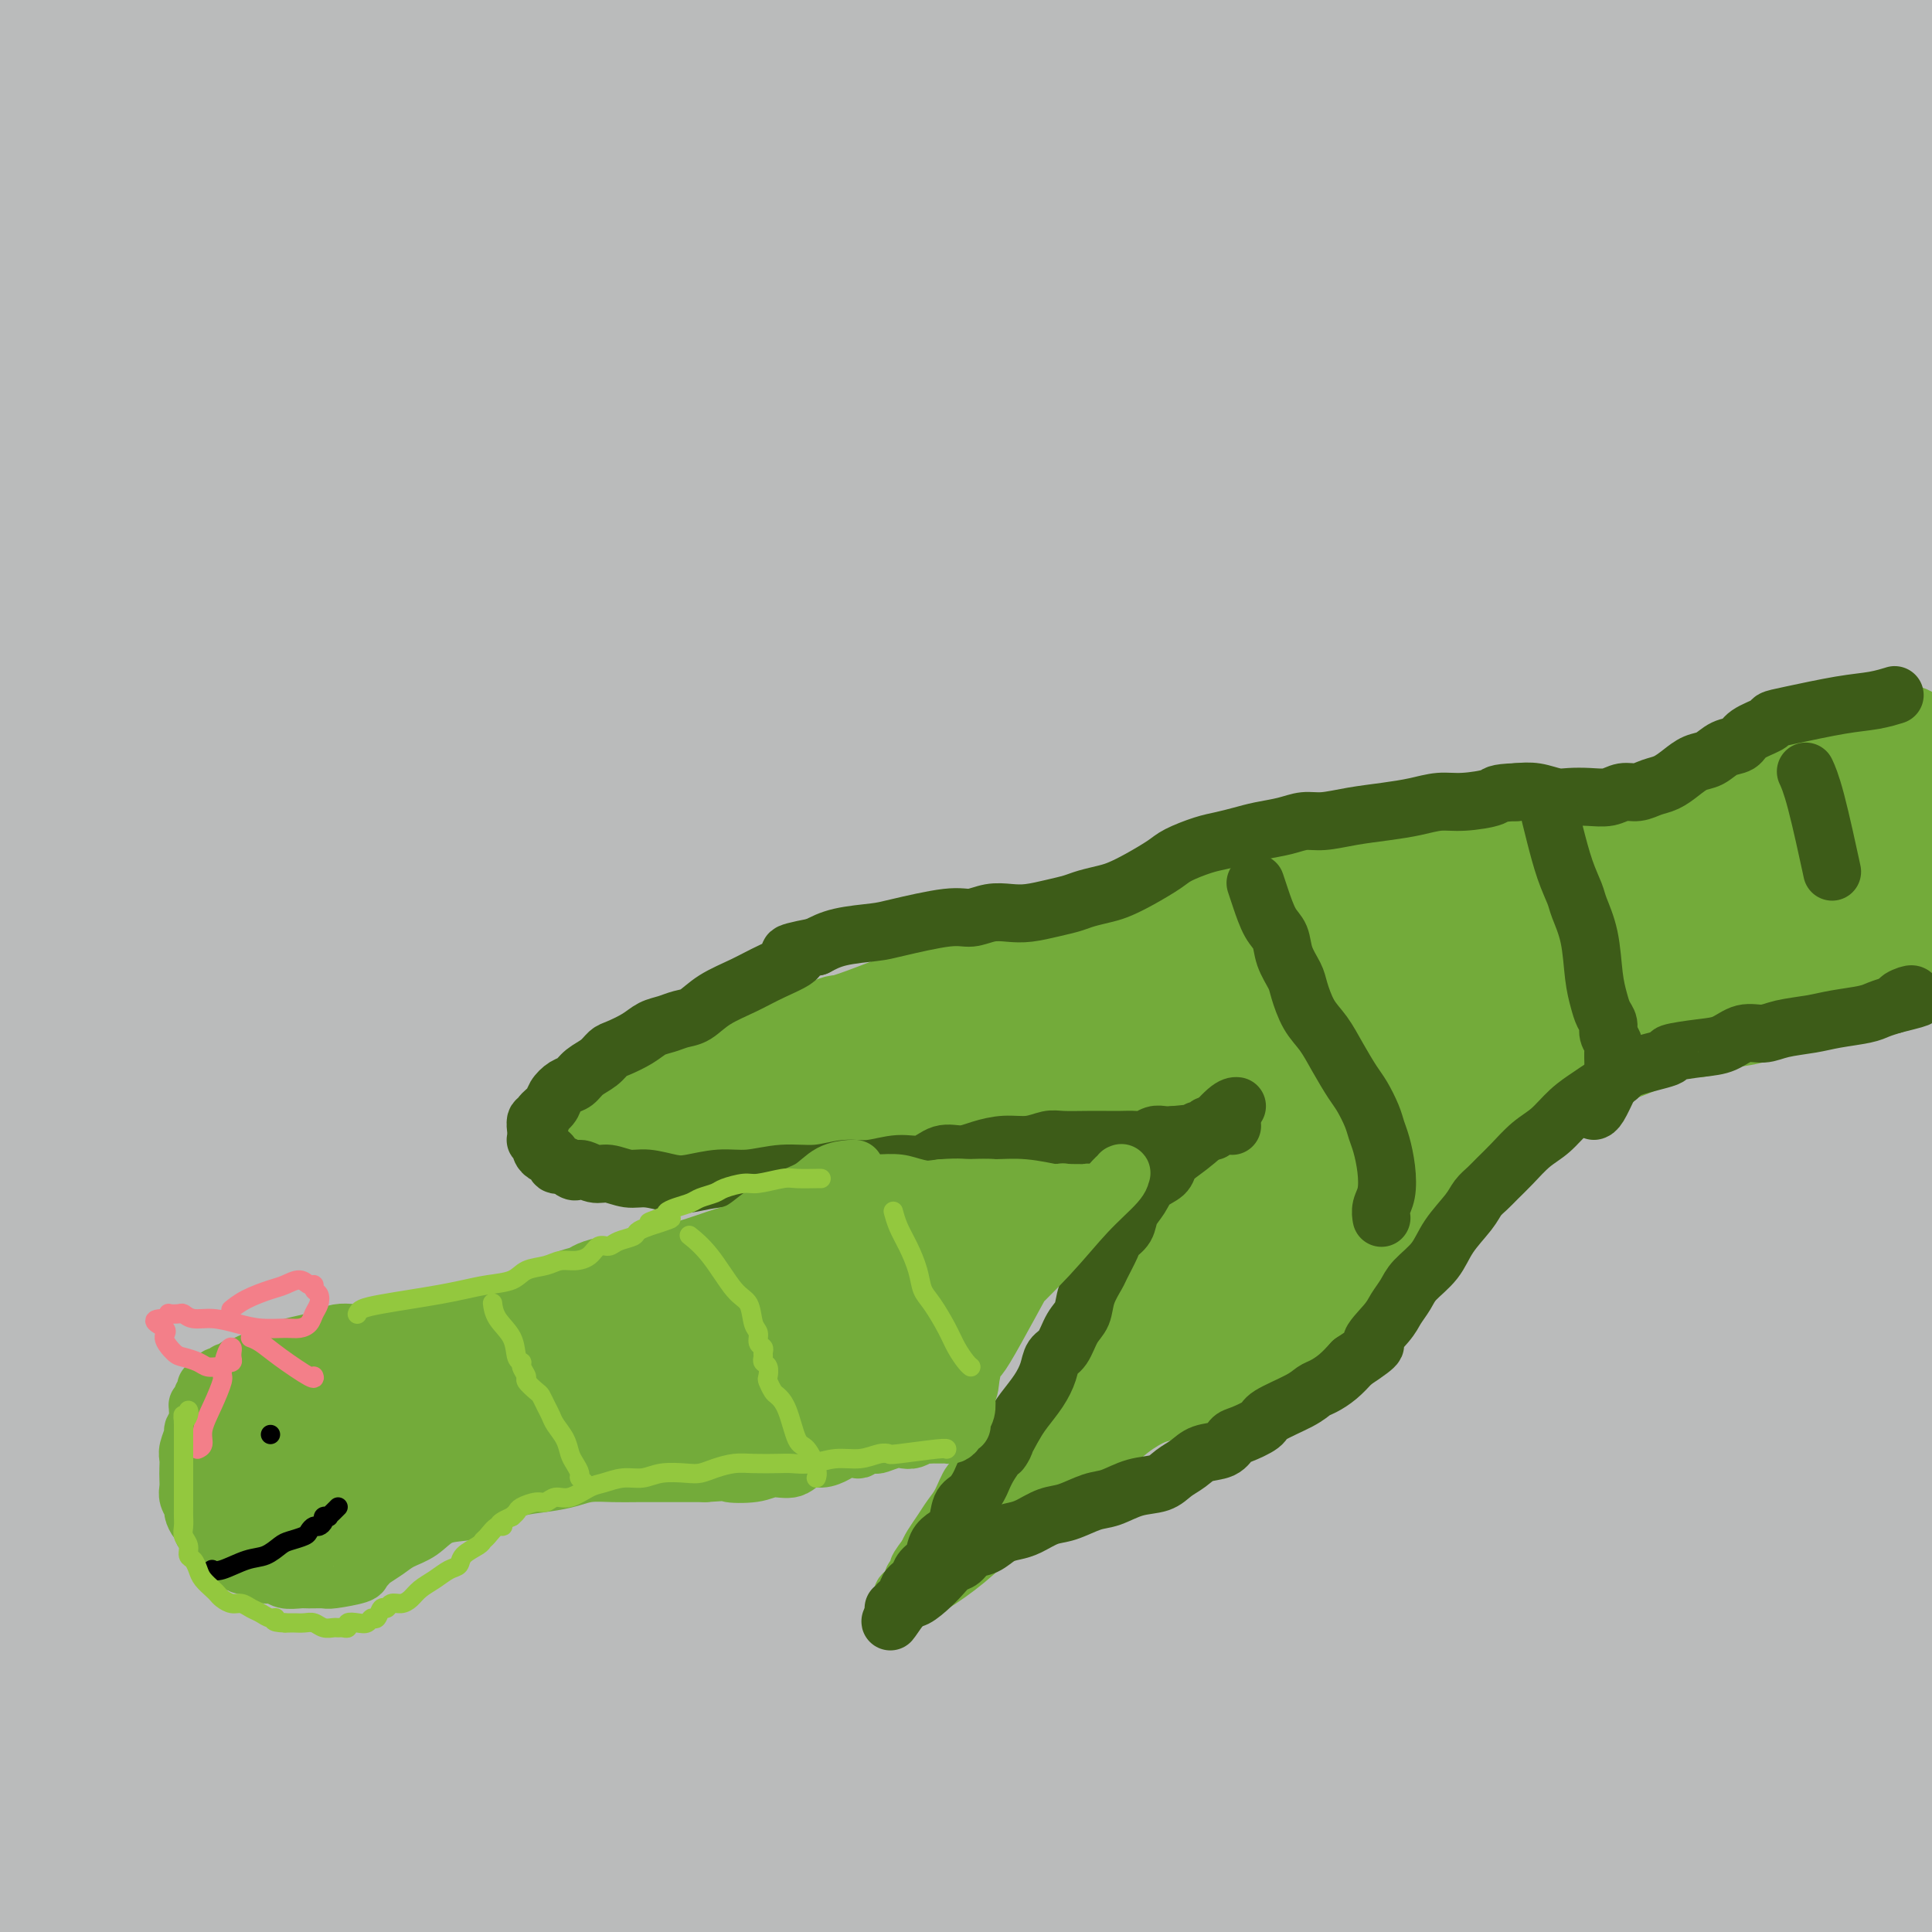 <svg viewBox='0 0 400 400' version='1.1' xmlns='http://www.w3.org/2000/svg' xmlns:xlink='http://www.w3.org/1999/xlink'><g fill='none' stroke='#BABBBB' stroke-width='28' stroke-linecap='round' stroke-linejoin='round'><path d='M400,371c-0.000,0.000 -0.001,0.001 0,0c0.001,-0.001 0.003,-0.002 0,0c-0.003,0.002 -0.010,0.008 0,0c0.010,-0.008 0.037,-0.030 0,0c-0.037,0.030 -0.140,0.114 0,0c0.140,-0.114 0.522,-0.424 0,0c-0.522,0.424 -1.947,1.581 -5,4c-3.053,2.419 -7.732,6.099 -13,10c-5.268,3.901 -11.123,8.024 -14,10c-2.877,1.976 -2.774,1.805 -3,2c-0.226,0.195 -0.780,0.756 -1,1c-0.220,0.244 -0.107,0.171 0,0c0.107,-0.171 0.208,-0.438 1,-1c0.792,-0.562 2.276,-1.418 5,-3c2.724,-1.582 6.688,-3.891 11,-6c4.312,-2.109 8.973,-4.019 13,-6c4.027,-1.981 7.419,-4.034 9,-5c1.581,-0.966 1.352,-0.846 2,-1c0.648,-0.154 2.175,-0.581 3,-1c0.825,-0.419 0.950,-0.830 1,-1c0.050,-0.170 0.025,-0.100 0,0c-0.025,0.100 -0.051,0.228 -1,2c-0.949,1.772 -2.820,5.186 -6,9c-3.180,3.814 -7.667,8.027 -13,12c-5.333,3.973 -11.510,7.706 -17,11c-5.490,3.294 -10.291,6.151 -15,8c-4.709,1.849 -9.324,2.692 -12,3c-2.676,0.308 -3.413,0.083 -4,0c-0.587,-0.083 -1.025,-0.024 0,-2c1.025,-1.976 3.512,-5.988 6,-10'/><path d='M347,407c3.076,-4.075 7.766,-8.262 13,-12c5.234,-3.738 11.013,-7.026 17,-10c5.987,-2.974 12.181,-5.634 17,-8c4.819,-2.366 8.262,-4.437 11,-6c2.738,-1.563 4.772,-2.618 6,-3c1.228,-0.382 1.651,-0.093 2,0c0.349,0.093 0.623,-0.012 1,0c0.377,0.012 0.856,0.140 0,1c-0.856,0.860 -3.045,2.451 -7,5c-3.955,2.549 -9.674,6.055 -16,9c-6.326,2.945 -13.259,5.329 -22,8c-8.741,2.671 -19.289,5.629 -24,7c-4.711,1.371 -3.584,1.154 -4,1c-0.416,-0.154 -2.375,-0.243 -3,0c-0.625,0.243 0.083,0.820 1,0c0.917,-0.820 2.044,-3.038 5,-6c2.956,-2.962 7.740,-6.667 13,-11c5.260,-4.333 10.994,-9.294 17,-13c6.006,-3.706 12.284,-6.158 18,-9c5.716,-2.842 10.870,-6.076 14,-8c3.130,-1.924 4.236,-2.540 5,-3c0.764,-0.460 1.187,-0.764 0,0c-1.187,0.764 -3.986,2.594 -8,5c-4.014,2.406 -9.245,5.386 -17,9c-7.755,3.614 -18.034,7.862 -27,12c-8.966,4.138 -16.619,8.167 -25,12c-8.381,3.833 -17.489,7.469 -25,10c-7.511,2.531 -13.426,3.957 -17,5c-3.574,1.043 -4.808,1.704 -6,2c-1.192,0.296 -2.340,0.227 -1,-1c1.340,-1.227 5.170,-3.614 9,-6'/><path d='M294,397c4.111,-3.077 10.390,-7.269 18,-12c7.610,-4.731 16.551,-10.000 25,-15c8.449,-5.000 16.406,-9.732 24,-14c7.594,-4.268 14.823,-8.072 21,-11c6.177,-2.928 11.300,-4.980 14,-6c2.700,-1.020 2.976,-1.009 3,-1c0.024,0.009 -0.205,0.017 -2,1c-1.795,0.983 -5.157,2.940 -11,6c-5.843,3.060 -14.166,7.222 -23,12c-8.834,4.778 -18.177,10.171 -28,15c-9.823,4.829 -20.125,9.094 -29,13c-8.875,3.906 -16.323,7.452 -22,10c-5.677,2.548 -9.583,4.099 -12,5c-2.417,0.901 -3.345,1.152 -3,1c0.345,-0.152 1.964,-0.708 5,-3c3.036,-2.292 7.488,-6.322 13,-10c5.512,-3.678 12.085,-7.006 25,-14c12.915,-6.994 32.174,-17.655 41,-23c8.826,-5.345 7.219,-5.373 12,-8c4.781,-2.627 15.949,-7.854 23,-11c7.051,-3.146 9.986,-4.210 12,-5c2.014,-0.790 3.107,-1.305 3,-1c-0.107,0.305 -1.415,1.430 -5,3c-3.585,1.570 -9.448,3.585 -17,7c-7.552,3.415 -16.792,8.230 -27,13c-10.208,4.770 -21.385,9.493 -33,15c-11.615,5.507 -23.667,11.796 -35,17c-11.333,5.204 -21.945,9.323 -31,13c-9.055,3.677 -16.553,6.913 -21,9c-4.447,2.087 -5.842,3.025 -6,3c-0.158,-0.025 0.921,-1.012 2,-2'/><path d='M230,404c2.242,-1.685 6.848,-4.898 14,-9c7.152,-4.102 16.850,-9.092 27,-15c10.150,-5.908 20.752,-12.732 32,-19c11.248,-6.268 23.141,-11.980 34,-18c10.859,-6.020 20.685,-12.348 30,-17c9.315,-4.652 18.120,-7.628 24,-10c5.880,-2.372 8.835,-4.139 11,-5c2.165,-0.861 3.540,-0.816 2,0c-1.540,0.816 -5.995,2.403 -12,5c-6.005,2.597 -13.560,6.203 -24,11c-10.440,4.797 -23.766,10.784 -37,17c-13.234,6.216 -26.377,12.661 -40,19c-13.623,6.339 -27.727,12.574 -40,18c-12.273,5.426 -22.714,10.045 -31,14c-8.286,3.955 -14.416,7.245 -18,9c-3.584,1.755 -4.622,1.974 -5,2c-0.378,0.026 -0.094,-0.140 3,-2c3.094,-1.860 9.000,-5.413 17,-10c8.000,-4.587 18.094,-10.209 29,-16c10.906,-5.791 22.625,-11.750 35,-18c12.375,-6.250 25.408,-12.792 38,-19c12.592,-6.208 24.745,-12.081 35,-17c10.255,-4.919 18.612,-8.885 27,-13c8.388,-4.115 16.805,-8.380 20,-10c3.195,-1.620 1.166,-0.596 0,0c-1.166,0.596 -1.469,0.764 -5,2c-3.531,1.236 -10.289,3.538 -19,7c-8.711,3.462 -19.376,8.083 -32,13c-12.624,4.917 -27.206,10.132 -42,16c-14.794,5.868 -29.798,12.391 -44,19c-14.202,6.609 -27.601,13.305 -41,20'/><path d='M218,378c-19.121,9.101 -24.423,12.354 -31,16c-6.577,3.646 -14.428,7.684 -19,10c-4.572,2.316 -5.863,2.909 -6,3c-0.137,0.091 0.881,-0.320 4,-2c3.119,-1.680 8.339,-4.627 16,-9c7.661,-4.373 17.762,-10.170 29,-17c11.238,-6.830 23.613,-14.691 36,-22c12.387,-7.309 24.786,-14.066 38,-21c13.214,-6.934 27.244,-14.043 39,-20c11.756,-5.957 21.240,-10.760 35,-18c13.760,-7.240 31.796,-16.917 40,-21c8.204,-4.083 6.574,-2.573 8,-3c1.426,-0.427 5.906,-2.793 8,-4c2.094,-1.207 1.800,-1.256 1,-1c-0.800,0.256 -2.106,0.815 -5,2c-2.894,1.185 -7.375,2.996 -16,6c-8.625,3.004 -21.394,7.203 -34,12c-12.606,4.797 -25.048,10.193 -39,16c-13.952,5.807 -29.413,12.027 -45,19c-15.587,6.973 -31.302,14.700 -46,22c-14.698,7.300 -28.381,14.174 -41,21c-12.619,6.826 -24.175,13.605 -34,19c-9.825,5.395 -17.921,9.408 -23,12c-5.079,2.592 -7.143,3.765 -8,4c-0.857,0.235 -0.509,-0.468 2,-2c2.509,-1.532 7.177,-3.895 14,-8c6.823,-4.105 15.801,-9.954 26,-16c10.199,-6.046 21.620,-12.291 34,-19c12.380,-6.709 25.718,-13.883 39,-21c13.282,-7.117 26.509,-14.176 40,-21c13.491,-6.824 27.245,-13.412 41,-20'/><path d='M321,295c24.959,-12.604 27.356,-13.116 34,-16c6.644,-2.884 17.536,-8.142 26,-12c8.464,-3.858 14.499,-6.317 18,-8c3.501,-1.683 4.468,-2.592 5,-3c0.532,-0.408 0.630,-0.316 0,0c-0.630,0.316 -1.989,0.857 -6,2c-4.011,1.143 -10.673,2.890 -19,6c-8.327,3.110 -18.320,7.584 -29,12c-10.680,4.416 -22.046,8.774 -35,14c-12.954,5.226 -27.496,11.320 -42,18c-14.504,6.680 -28.970,13.947 -43,21c-14.030,7.053 -27.622,13.893 -41,21c-13.378,7.107 -26.541,14.481 -38,21c-11.459,6.519 -21.216,12.184 -29,17c-7.784,4.816 -13.597,8.785 -17,11c-3.403,2.215 -4.397,2.676 -5,3c-0.603,0.324 -0.816,0.509 1,-1c1.816,-1.509 5.661,-4.714 11,-9c5.339,-4.286 12.172,-9.653 21,-16c8.828,-6.347 19.652,-13.674 31,-21c11.348,-7.326 23.219,-14.653 36,-22c12.781,-7.347 26.473,-14.716 40,-22c13.527,-7.284 26.891,-14.484 40,-21c13.109,-6.516 25.963,-12.349 38,-18c12.037,-5.651 23.257,-11.121 33,-16c9.743,-4.879 18.010,-9.166 26,-13c7.990,-3.834 15.702,-7.215 21,-10c5.298,-2.785 8.183,-4.973 10,-6c1.817,-1.027 2.566,-0.892 3,-1c0.434,-0.108 0.553,-0.459 -1,0c-1.553,0.459 -4.776,1.730 -8,3'/><path d='M402,229c-5.272,1.643 -13.954,4.251 -24,8c-10.046,3.749 -21.458,8.641 -34,14c-12.542,5.359 -26.214,11.186 -41,18c-14.786,6.814 -30.685,14.614 -46,22c-15.315,7.386 -30.047,14.357 -45,22c-14.953,7.643 -30.129,15.959 -44,23c-13.871,7.041 -26.439,12.808 -37,18c-10.561,5.192 -19.114,9.808 -25,13c-5.886,3.192 -9.103,4.958 -11,6c-1.897,1.042 -2.473,1.360 -2,1c0.473,-0.360 1.995,-1.396 5,-4c3.005,-2.604 7.491,-6.775 15,-12c7.509,-5.225 18.040,-11.503 29,-18c10.960,-6.497 22.349,-13.214 35,-20c12.651,-6.786 26.565,-13.639 40,-21c13.435,-7.361 26.390,-15.228 40,-22c13.610,-6.772 27.874,-12.450 41,-18c13.126,-5.550 25.114,-10.971 36,-16c10.886,-5.029 20.671,-9.667 30,-14c9.329,-4.333 18.203,-8.362 25,-12c6.797,-3.638 11.516,-6.885 15,-9c3.484,-2.115 5.731,-3.097 7,-4c1.269,-0.903 1.560,-1.727 2,-2c0.440,-0.273 1.029,0.006 0,0c-1.029,-0.006 -3.675,-0.297 -8,0c-4.325,0.297 -10.329,1.183 -19,3c-8.671,1.817 -20.008,4.564 -32,9c-11.992,4.436 -24.637,10.560 -39,17c-14.363,6.440 -30.444,13.195 -47,21c-16.556,7.805 -33.587,16.658 -51,26c-17.413,9.342 -35.206,19.171 -53,29'/><path d='M164,307c-23.587,12.931 -30.556,17.758 -47,29c-16.444,11.242 -42.363,28.898 -54,37c-11.637,8.102 -8.991,6.650 -12,9c-3.009,2.350 -11.673,8.502 -16,12c-4.327,3.498 -4.317,4.343 -4,4c0.317,-0.343 0.941,-1.873 4,-4c3.059,-2.127 8.553,-4.850 16,-10c7.447,-5.150 16.847,-12.726 26,-20c9.153,-7.274 18.060,-14.244 29,-22c10.940,-7.756 23.913,-16.297 37,-25c13.087,-8.703 26.288,-17.569 40,-26c13.712,-8.431 27.935,-16.428 42,-24c14.065,-7.572 27.973,-14.719 41,-22c13.027,-7.281 25.173,-14.697 37,-21c11.827,-6.303 23.335,-11.493 33,-16c9.665,-4.507 17.487,-8.332 24,-11c6.513,-2.668 11.715,-4.179 15,-5c3.285,-0.821 4.652,-0.952 5,-1c0.348,-0.048 -0.322,-0.013 -2,1c-1.678,1.013 -4.365,3.003 -12,8c-7.635,4.997 -20.219,12.999 -27,17c-6.781,4.001 -7.759,3.999 -39,24c-31.241,20.001 -92.745,60.006 -119,77c-26.255,16.994 -17.263,10.979 -23,15c-5.737,4.021 -26.205,18.079 -41,29c-14.795,10.921 -23.917,18.705 -33,26c-9.083,7.295 -18.125,14.100 -25,20c-6.875,5.900 -11.582,10.896 -15,14c-3.418,3.104 -5.548,4.315 -5,4c0.548,-0.315 3.774,-2.158 7,-4'/><path d='M46,422c7.518,-5.174 22.812,-16.108 31,-22c8.188,-5.892 9.271,-6.740 16,-12c6.729,-5.260 19.106,-14.932 32,-24c12.894,-9.068 26.307,-17.534 40,-26c13.693,-8.466 27.667,-16.934 42,-26c14.333,-9.066 29.027,-18.729 43,-27c13.973,-8.271 27.227,-15.148 39,-21c11.773,-5.852 22.064,-10.678 31,-15c8.936,-4.322 16.516,-8.141 21,-10c4.484,-1.859 5.871,-1.757 7,-2c1.129,-0.243 2.001,-0.830 1,0c-1.001,0.830 -3.875,3.078 -9,6c-5.125,2.922 -12.500,6.518 -23,12c-10.500,5.482 -24.124,12.849 -36,19c-11.876,6.151 -22.005,11.087 -44,23c-21.995,11.913 -55.856,30.805 -72,40c-16.144,9.195 -14.572,8.694 -23,14c-8.428,5.306 -26.854,16.418 -41,25c-14.146,8.582 -24.010,14.635 -33,20c-8.990,5.365 -17.107,10.042 -22,13c-4.893,2.958 -6.562,4.195 -7,4c-0.438,-0.195 0.353,-1.823 4,-5c3.647,-3.177 10.149,-7.904 19,-15c8.851,-7.096 20.053,-16.560 32,-27c11.947,-10.440 24.641,-21.854 40,-34c15.359,-12.146 33.385,-25.023 51,-37c17.615,-11.977 34.819,-23.055 52,-34c17.181,-10.945 34.337,-21.759 51,-31c16.663,-9.241 32.832,-16.911 47,-24c14.168,-7.089 26.334,-13.597 37,-19c10.666,-5.403 19.833,-9.702 29,-14'/><path d='M401,173c20.242,-10.027 14.346,-6.595 13,-6c-1.346,0.595 1.859,-1.646 2,-2c0.141,-0.354 -2.781,1.181 -7,3c-4.219,1.819 -9.736,3.922 -19,8c-9.264,4.078 -22.275,10.131 -36,16c-13.725,5.869 -28.164,11.553 -44,19c-15.836,7.447 -33.069,16.659 -51,26c-17.931,9.341 -36.558,18.813 -55,29c-18.442,10.187 -36.698,21.088 -54,32c-17.302,10.912 -33.652,21.833 -48,32c-14.348,10.167 -26.696,19.578 -38,28c-11.304,8.422 -21.563,15.853 -29,21c-7.437,5.147 -12.051,8.009 -15,10c-2.949,1.991 -4.233,3.112 -3,2c1.233,-1.112 4.982,-4.457 10,-9c5.018,-4.543 11.304,-10.283 20,-18c8.696,-7.717 19.803,-17.409 31,-27c11.197,-9.591 22.485,-19.079 35,-29c12.515,-9.921 26.256,-20.276 40,-30c13.744,-9.724 27.492,-18.819 40,-27c12.508,-8.181 23.775,-15.449 34,-22c10.225,-6.551 19.407,-12.386 26,-16c6.593,-3.614 10.598,-5.007 13,-6c2.402,-0.993 3.202,-1.587 1,0c-2.202,1.587 -7.404,5.357 -15,11c-7.596,5.643 -17.585,13.161 -30,22c-12.415,8.839 -27.256,18.998 -43,30c-15.744,11.002 -32.393,22.847 -47,34c-14.607,11.153 -27.174,21.615 -43,34c-15.826,12.385 -34.913,26.692 -54,41'/><path d='M35,379c-41.005,30.477 -28.017,20.669 -25,18c3.017,-2.669 -3.939,1.803 -8,5c-4.061,3.197 -5.229,5.121 -6,5c-0.771,-0.121 -1.145,-2.287 1,-6c2.145,-3.713 6.808,-8.975 13,-17c6.192,-8.025 13.914,-18.814 24,-30c10.086,-11.186 22.536,-22.770 32,-32c9.464,-9.230 15.942,-16.108 34,-31c18.058,-14.892 47.697,-37.799 61,-48c13.303,-10.201 10.269,-7.695 11,-8c0.731,-0.305 5.226,-3.419 9,-6c3.774,-2.581 6.827,-4.627 8,-5c1.173,-0.373 0.466,0.929 -3,4c-3.466,3.071 -9.692,7.913 -18,15c-8.308,7.087 -18.699,16.421 -30,26c-11.301,9.579 -23.511,19.403 -36,30c-12.489,10.597 -25.255,21.968 -37,32c-11.745,10.032 -22.467,18.725 -32,26c-9.533,7.275 -17.875,13.133 -24,17c-6.125,3.867 -10.031,5.741 -12,7c-1.969,1.259 -2.000,1.901 -1,0c1.000,-1.901 3.032,-6.344 7,-12c3.968,-5.656 9.871,-12.524 18,-22c8.129,-9.476 18.485,-21.561 29,-33c10.515,-11.439 21.189,-22.233 31,-32c9.811,-9.767 18.758,-18.506 27,-26c8.242,-7.494 15.777,-13.743 21,-18c5.223,-4.257 8.132,-6.523 10,-8c1.868,-1.477 2.695,-2.167 1,-1c-1.695,1.167 -5.913,4.191 -12,9c-6.087,4.809 -14.044,11.405 -22,18'/><path d='M106,256c-10.446,8.713 -20.062,17.494 -31,27c-10.938,9.506 -23.197,19.736 -34,29c-10.803,9.264 -20.149,17.561 -28,24c-7.851,6.439 -14.207,11.021 -18,14c-3.793,2.979 -5.023,4.355 -5,4c0.023,-0.355 1.300,-2.441 4,-6c2.700,-3.559 6.822,-8.590 14,-17c7.178,-8.410 17.410,-20.197 27,-30c9.590,-9.803 18.536,-17.621 33,-31c14.464,-13.379 34.447,-32.318 44,-41c9.553,-8.682 8.678,-7.105 12,-9c3.322,-1.895 10.843,-7.261 15,-10c4.157,-2.739 4.952,-2.852 4,-2c-0.952,0.852 -3.650,2.668 -8,6c-4.350,3.332 -10.350,8.180 -18,15c-7.650,6.820 -16.949,15.612 -27,24c-10.051,8.388 -20.853,16.371 -31,24c-10.147,7.629 -19.638,14.905 -28,21c-8.362,6.095 -15.596,11.009 -20,14c-4.404,2.991 -5.979,4.059 -7,4c-1.021,-0.059 -1.488,-1.245 0,-4c1.488,-2.755 4.931,-7.077 10,-14c5.069,-6.923 11.762,-16.445 20,-26c8.238,-9.555 18.020,-19.141 28,-29c9.980,-9.859 20.160,-19.991 29,-29c8.840,-9.009 16.342,-16.896 23,-23c6.658,-6.104 12.472,-10.426 16,-13c3.528,-2.574 4.770,-3.401 4,-3c-0.770,0.401 -3.554,2.031 -8,6c-4.446,3.969 -10.556,10.277 -19,18c-8.444,7.723 -19.222,16.862 -30,26'/><path d='M77,225c-14.817,12.683 -23.360,19.390 -33,27c-9.640,7.610 -20.376,16.124 -28,22c-7.624,5.876 -12.137,9.114 -15,11c-2.863,1.886 -4.077,2.418 -4,2c0.077,-0.418 1.445,-1.787 4,-5c2.555,-3.213 6.297,-8.271 13,-16c6.703,-7.729 16.365,-18.130 27,-29c10.635,-10.870 22.241,-22.210 32,-32c9.759,-9.790 17.672,-18.029 29,-29c11.328,-10.971 26.073,-24.674 32,-30c5.927,-5.326 3.036,-2.274 3,-2c-0.036,0.274 2.784,-2.231 -3,3c-5.784,5.231 -20.171,18.197 -27,25c-6.829,6.803 -6.102,7.443 -13,14c-6.898,6.557 -21.423,19.031 -34,30c-12.577,10.969 -23.207,20.432 -33,29c-9.793,8.568 -18.749,16.240 -26,22c-7.251,5.760 -12.796,9.610 -16,12c-3.204,2.390 -4.066,3.322 -4,3c0.066,-0.322 1.062,-1.897 4,-6c2.938,-4.103 7.819,-10.733 15,-20c7.181,-9.267 16.664,-21.171 27,-33c10.336,-11.829 21.526,-23.582 33,-35c11.474,-11.418 23.232,-22.500 33,-32c9.768,-9.500 17.545,-17.419 24,-24c6.455,-6.581 11.586,-11.823 15,-15c3.414,-3.177 5.111,-4.288 5,-4c-0.111,0.288 -2.030,1.974 -6,5c-3.970,3.026 -9.992,7.392 -18,14c-8.008,6.608 -18.002,15.460 -29,25c-10.998,9.540 -22.999,19.770 -35,30'/><path d='M49,187c-19.844,16.800 -25.455,21.799 -33,29c-7.545,7.201 -17.023,16.605 -24,23c-6.977,6.395 -11.452,9.782 -14,12c-2.548,2.218 -3.169,3.269 -3,3c0.169,-0.269 1.127,-1.857 4,-6c2.873,-4.143 7.660,-10.841 15,-20c7.340,-9.159 17.234,-20.780 28,-33c10.766,-12.220 22.404,-25.038 34,-37c11.596,-11.962 23.148,-23.068 33,-33c9.852,-9.932 18.003,-18.690 25,-26c6.997,-7.310 12.840,-13.173 17,-17c4.160,-3.827 6.636,-5.619 7,-6c0.364,-0.381 -1.384,0.647 -5,4c-3.616,3.353 -9.101,9.029 -15,15c-5.899,5.971 -12.211,12.236 -27,26c-14.789,13.764 -38.055,35.028 -49,45c-10.945,9.972 -9.568,8.652 -14,13c-4.432,4.348 -14.673,14.365 -21,20c-6.327,5.635 -8.741,6.889 -10,7c-1.259,0.111 -1.365,-0.920 0,-4c1.365,-3.080 4.199,-8.210 9,-16c4.801,-7.790 11.569,-18.242 20,-30c8.431,-11.758 18.523,-24.823 30,-38c11.477,-13.177 24.337,-26.467 36,-39c11.663,-12.533 22.130,-24.311 32,-34c9.870,-9.689 19.144,-17.291 26,-23c6.856,-5.709 11.293,-9.524 14,-12c2.707,-2.476 3.684,-3.612 2,-2c-1.684,1.612 -6.030,5.972 -12,12c-5.970,6.028 -13.563,13.722 -23,23c-9.437,9.278 -20.719,20.139 -32,31'/><path d='M99,74c-17.169,16.076 -26.592,23.265 -37,32c-10.408,8.735 -21.800,19.017 -31,27c-9.200,7.983 -16.207,13.669 -21,17c-4.793,3.331 -7.372,4.308 -9,5c-1.628,0.692 -2.304,1.100 -1,-1c1.304,-2.100 4.589,-6.706 9,-13c4.411,-6.294 9.947,-14.274 18,-24c8.053,-9.726 18.623,-21.198 29,-32c10.377,-10.802 20.563,-20.936 30,-31c9.437,-10.064 18.127,-20.060 26,-28c7.873,-7.940 14.928,-13.824 20,-18c5.072,-4.176 8.161,-6.644 10,-8c1.839,-1.356 2.430,-1.601 1,0c-1.430,1.601 -4.879,5.046 -10,10c-5.121,4.954 -11.914,11.416 -20,20c-8.086,8.584 -17.465,19.291 -28,30c-10.535,10.709 -22.225,21.422 -33,32c-10.775,10.578 -20.633,21.022 -29,30c-8.367,8.978 -15.242,16.492 -20,21c-4.758,4.508 -7.401,6.012 -9,7c-1.599,0.988 -2.156,1.461 -1,-1c1.156,-2.461 4.024,-7.857 8,-15c3.976,-7.143 9.060,-16.034 16,-26c6.940,-9.966 15.738,-21.007 25,-32c9.262,-10.993 18.989,-21.937 28,-32c9.011,-10.063 17.305,-19.246 24,-27c6.695,-7.754 11.791,-14.078 15,-18c3.209,-3.922 4.530,-5.443 5,-6c0.470,-0.557 0.088,-0.150 -2,2c-2.088,2.150 -5.882,6.043 -12,12c-6.118,5.957 -14.559,13.979 -23,22'/><path d='M77,29c-10.933,10.383 -19.766,18.339 -29,27c-9.234,8.661 -18.868,18.027 -27,26c-8.132,7.973 -14.761,14.552 -20,19c-5.239,4.448 -9.089,6.766 -11,8c-1.911,1.234 -1.883,1.386 -1,0c0.883,-1.386 2.623,-4.308 5,-9c2.377,-4.692 5.392,-11.154 11,-19c5.608,-7.846 13.809,-17.075 22,-26c8.191,-8.925 16.372,-17.547 25,-26c8.628,-8.453 17.702,-16.737 26,-24c8.298,-7.263 15.818,-13.506 21,-18c5.182,-4.494 8.024,-7.240 10,-9c1.976,-1.760 3.085,-2.535 3,-2c-0.085,0.535 -1.364,2.379 -4,5c-2.636,2.621 -6.629,6.019 -13,12c-6.371,5.981 -15.122,14.545 -24,23c-8.878,8.455 -17.885,16.800 -27,25c-9.115,8.200 -18.340,16.254 -26,23c-7.660,6.746 -13.755,12.183 -18,16c-4.245,3.817 -6.638,6.014 -8,7c-1.362,0.986 -1.691,0.762 -1,-1c0.691,-1.762 2.403,-5.061 5,-10c2.597,-4.939 6.078,-11.519 11,-19c4.922,-7.481 11.286,-15.863 18,-24c6.714,-8.137 13.778,-16.030 20,-23c6.222,-6.970 11.602,-13.016 16,-18c4.398,-4.984 7.814,-8.904 10,-11c2.186,-2.096 3.143,-2.366 3,-2c-0.143,0.366 -1.385,1.368 -4,3c-2.615,1.632 -6.604,3.895 -12,8c-5.396,4.105 -12.198,10.053 -19,16'/><path d='M39,6c-8.780,7.223 -13.229,11.779 -19,17c-5.771,5.221 -12.865,11.107 -19,16c-6.135,4.893 -11.313,8.794 -15,11c-3.687,2.206 -5.885,2.718 -7,3c-1.115,0.282 -1.146,0.335 -1,-1c0.146,-1.335 0.471,-4.059 2,-8c1.529,-3.941 4.262,-9.101 8,-15c3.738,-5.899 8.480,-12.537 13,-18c4.520,-5.463 8.817,-9.750 13,-14c4.183,-4.250 8.250,-8.464 11,-11c2.750,-2.536 4.183,-3.393 5,-4c0.817,-0.607 1.019,-0.962 1,-1c-0.019,-0.038 -0.259,0.241 0,0c0.259,-0.241 1.018,-1.003 -4,5c-5.018,6.003 -15.813,18.772 -22,26c-6.187,7.228 -7.766,8.916 -10,11c-2.234,2.084 -5.125,4.564 -7,6c-1.875,1.436 -2.736,1.827 -3,2c-0.264,0.173 0.069,0.126 0,0c-0.069,-0.126 -0.539,-0.332 0,-1c0.539,-0.668 2.088,-1.800 4,-4c1.912,-2.200 4.186,-5.470 8,-9c3.814,-3.530 9.169,-7.320 14,-10c4.831,-2.680 9.140,-4.251 14,-6c4.860,-1.749 10.272,-3.677 16,-5c5.728,-1.323 11.772,-2.042 18,-3c6.228,-0.958 12.638,-2.154 19,-3c6.362,-0.846 12.674,-1.343 19,-2c6.326,-0.657 12.664,-1.473 19,-2c6.336,-0.527 12.668,-0.763 19,-1'/><path d='M135,-15c17.795,-1.958 15.282,-1.351 18,-1c2.718,0.351 10.667,0.448 16,1c5.333,0.552 8.049,1.560 11,2c2.951,0.440 6.136,0.311 8,1c1.864,0.689 2.406,2.196 3,4c0.594,1.804 1.242,3.903 1,7c-0.242,3.097 -1.372,7.190 -4,12c-2.628,4.810 -6.754,10.336 -11,16c-4.246,5.664 -8.614,11.467 -14,17c-5.386,5.533 -11.792,10.798 -17,16c-5.208,5.202 -9.217,10.343 -13,14c-3.783,3.657 -7.338,5.830 -9,7c-1.662,1.170 -1.430,1.339 -2,2c-0.570,0.661 -1.943,1.816 0,-1c1.943,-2.816 7.201,-9.602 10,-13c2.799,-3.398 3.137,-3.407 7,-8c3.863,-4.593 11.250,-13.770 18,-21c6.750,-7.230 12.864,-12.514 19,-18c6.136,-5.486 12.294,-11.174 17,-15c4.706,-3.826 7.961,-5.792 10,-7c2.039,-1.208 2.862,-1.659 3,-2c0.138,-0.341 -0.407,-0.571 -2,1c-1.593,1.571 -4.232,4.942 -9,10c-4.768,5.058 -11.663,11.802 -20,20c-8.337,8.198 -18.115,17.849 -28,27c-9.885,9.151 -19.878,17.800 -29,27c-9.122,9.200 -17.373,18.951 -25,27c-7.627,8.049 -14.630,14.398 -20,19c-5.370,4.602 -9.106,7.458 -11,9c-1.894,1.542 -1.947,1.771 -2,2'/><path d='M60,140c-22.172,21.591 -4.601,4.568 4,-4c8.601,-8.568 8.231,-8.681 13,-14c4.769,-5.319 14.677,-15.844 24,-26c9.323,-10.156 18.060,-19.943 28,-30c9.940,-10.057 21.081,-20.384 32,-30c10.919,-9.616 21.616,-18.520 31,-26c9.384,-7.480 17.457,-13.537 24,-18c6.543,-4.463 11.558,-7.333 15,-9c3.442,-1.667 5.312,-2.131 5,-1c-0.312,1.131 -2.806,3.856 -7,8c-4.194,4.144 -10.088,9.708 -18,17c-7.912,7.292 -17.843,16.312 -29,26c-11.157,9.688 -23.539,20.043 -36,30c-12.461,9.957 -24.999,19.515 -36,29c-11.001,9.485 -20.463,18.898 -30,27c-9.537,8.102 -19.149,14.892 -26,20c-6.851,5.108 -10.942,8.535 -13,11c-2.058,2.465 -2.085,3.969 -2,4c0.085,0.031 0.281,-1.411 3,-4c2.719,-2.589 7.961,-6.325 14,-11c6.039,-4.675 12.875,-10.289 27,-23c14.125,-12.711 35.537,-32.520 46,-42c10.463,-9.480 9.975,-8.631 17,-14c7.025,-5.369 21.563,-16.955 33,-26c11.437,-9.045 19.772,-15.548 28,-21c8.228,-5.452 16.348,-9.853 22,-13c5.652,-3.147 8.835,-5.039 11,-6c2.165,-0.961 3.312,-0.989 3,0c-0.312,0.989 -2.084,2.997 -5,7c-2.916,4.003 -6.976,10.001 -14,18c-7.024,7.999 -17.012,18.000 -27,28'/><path d='M197,47c-12.849,13.635 -21.971,21.221 -33,31c-11.029,9.779 -23.966,21.750 -35,32c-11.034,10.250 -20.166,18.778 -28,26c-7.834,7.222 -14.369,13.138 -19,17c-4.631,3.862 -7.359,5.672 -9,7c-1.641,1.328 -2.195,2.176 -1,1c1.195,-1.176 4.140,-4.374 8,-9c3.860,-4.626 8.637,-10.679 16,-19c7.363,-8.321 17.313,-18.911 28,-30c10.687,-11.089 22.112,-22.676 34,-34c11.888,-11.324 24.240,-22.385 36,-33c11.760,-10.615 22.929,-20.783 33,-29c10.071,-8.217 19.046,-14.482 26,-19c6.954,-4.518 11.888,-7.289 15,-9c3.112,-1.711 4.401,-2.363 5,-2c0.599,0.363 0.506,1.740 -2,5c-2.506,3.260 -7.426,8.402 -14,16c-6.574,7.598 -14.801,17.651 -25,28c-10.199,10.349 -22.368,20.992 -32,30c-9.632,9.008 -16.727,16.380 -33,33c-16.273,16.620 -41.724,42.488 -53,55c-11.276,12.512 -8.377,11.670 -8,12c0.377,0.330 -1.769,1.834 -2,2c-0.231,0.166 1.452,-1.005 5,-4c3.548,-2.995 8.960,-7.815 17,-15c8.040,-7.185 18.707,-16.735 30,-27c11.293,-10.265 23.213,-21.246 35,-32c11.787,-10.754 23.443,-21.280 35,-31c11.557,-9.720 23.016,-18.634 33,-26c9.984,-7.366 18.492,-13.183 27,-19'/><path d='M286,4c12.987,-9.194 15.455,-9.680 18,-11c2.545,-1.320 5.166,-3.474 6,-4c0.834,-0.526 -0.119,0.574 -3,3c-2.881,2.426 -7.690,6.176 -15,12c-7.310,5.824 -17.121,13.721 -28,22c-10.879,8.279 -22.827,16.939 -35,27c-12.173,10.061 -24.572,21.521 -37,33c-12.428,11.479 -24.884,22.977 -36,34c-11.116,11.023 -20.890,21.572 -29,31c-8.110,9.428 -14.554,17.736 -19,24c-4.446,6.264 -6.893,10.486 -8,13c-1.107,2.514 -0.876,3.321 0,3c0.876,-0.321 2.395,-1.770 6,-5c3.605,-3.230 9.297,-8.241 18,-16c8.703,-7.759 20.419,-18.264 32,-29c11.581,-10.736 23.028,-21.701 35,-33c11.972,-11.299 24.470,-22.930 37,-34c12.530,-11.070 25.092,-21.577 37,-31c11.908,-9.423 23.161,-17.761 33,-25c9.839,-7.239 18.265,-13.378 26,-18c7.735,-4.622 14.778,-7.725 15,-7c0.222,0.725 -6.379,5.280 -15,12c-8.621,6.720 -19.264,15.607 -31,25c-11.736,9.393 -24.565,19.293 -38,30c-13.435,10.707 -27.476,22.223 -41,34c-13.524,11.777 -26.532,23.817 -39,35c-12.468,11.183 -24.395,21.511 -35,32c-10.605,10.489 -19.887,21.140 -27,30c-7.113,8.860 -12.056,15.930 -17,23'/><path d='M96,214c-8.397,10.482 -7.389,10.186 -7,11c0.389,0.814 0.160,2.739 2,2c1.840,-0.739 5.748,-4.143 12,-9c6.252,-4.857 14.849,-11.168 25,-20c10.151,-8.832 21.856,-20.185 34,-32c12.144,-11.815 24.728,-24.092 38,-36c13.272,-11.908 27.231,-23.445 41,-35c13.769,-11.555 27.347,-23.126 41,-34c13.653,-10.874 27.380,-21.049 40,-30c12.620,-8.951 24.132,-16.677 34,-23c9.868,-6.323 18.091,-11.244 25,-15c6.909,-3.756 12.502,-6.347 16,-8c3.498,-1.653 4.900,-2.367 5,-2c0.100,0.367 -1.102,1.815 -4,4c-2.898,2.185 -7.492,5.107 -16,11c-8.508,5.893 -20.930,14.757 -28,19c-7.070,4.243 -8.789,3.865 -37,25c-28.211,21.135 -82.915,63.783 -106,82c-23.085,18.217 -14.551,12.005 -19,17c-4.449,4.995 -21.880,21.199 -34,33c-12.120,11.801 -18.927,19.199 -26,27c-7.073,7.801 -14.410,16.004 -19,22c-4.590,5.996 -6.432,9.783 -8,12c-1.568,2.217 -2.861,2.863 -3,3c-0.139,0.137 0.876,-0.233 4,-2c3.124,-1.767 8.356,-4.929 16,-10c7.644,-5.071 17.698,-12.050 29,-21c11.302,-8.950 23.850,-19.871 37,-31c13.150,-11.129 26.900,-22.465 41,-34c14.100,-11.535 28.550,-23.267 43,-35'/><path d='M272,105c26.581,-21.258 32.535,-24.403 43,-32c10.465,-7.597 25.442,-19.645 37,-29c11.558,-9.355 19.695,-16.018 28,-22c8.305,-5.982 16.776,-11.282 22,-15c5.224,-3.718 7.201,-5.855 9,-7c1.799,-1.145 3.420,-1.299 3,-1c-0.420,0.299 -2.881,1.052 -6,3c-3.119,1.948 -6.898,5.092 -15,11c-8.102,5.908 -20.529,14.581 -33,24c-12.471,9.419 -24.988,19.584 -39,31c-14.012,11.416 -29.520,24.084 -45,37c-15.480,12.916 -30.932,26.079 -45,39c-14.068,12.921 -26.753,25.598 -39,37c-12.247,11.402 -24.057,21.529 -34,31c-9.943,9.471 -18.020,18.288 -24,25c-5.980,6.712 -9.863,11.321 -12,14c-2.137,2.679 -2.526,3.427 -2,3c0.526,-0.427 1.968,-2.031 6,-5c4.032,-2.969 10.653,-7.303 20,-15c9.347,-7.697 21.421,-18.756 34,-30c12.579,-11.244 25.664,-22.672 40,-35c14.336,-12.328 29.924,-25.557 45,-38c15.076,-12.443 29.641,-24.101 44,-35c14.359,-10.899 28.511,-21.038 41,-30c12.489,-8.962 23.315,-16.747 33,-23c9.685,-6.253 18.228,-10.973 24,-14c5.772,-3.027 8.773,-4.361 10,-5c1.227,-0.639 0.679,-0.584 -1,1c-1.679,1.584 -4.491,4.696 -9,9c-4.509,4.304 -10.717,9.801 -20,17c-9.283,7.199 -21.642,16.099 -34,25'/><path d='M353,76c-16.717,13.100 -26.510,19.849 -39,29c-12.490,9.151 -27.678,20.702 -42,32c-14.322,11.298 -27.778,22.341 -40,33c-12.222,10.659 -23.210,20.933 -33,30c-9.790,9.067 -18.381,16.928 -24,22c-5.619,5.072 -8.265,7.354 -10,9c-1.735,1.646 -2.558,2.656 -2,2c0.558,-0.656 2.496,-2.976 7,-7c4.504,-4.024 11.574,-9.750 19,-16c7.426,-6.250 15.209,-13.023 33,-28c17.791,-14.977 45.590,-38.156 59,-49c13.410,-10.844 12.433,-9.351 21,-15c8.567,-5.649 26.680,-18.438 40,-28c13.320,-9.562 21.846,-15.897 31,-21c9.154,-5.103 18.935,-8.975 25,-12c6.065,-3.025 8.413,-5.204 10,-6c1.587,-0.796 2.412,-0.211 1,2c-1.412,2.211 -5.060,6.048 -11,12c-5.940,5.952 -14.171,14.020 -24,23c-9.829,8.980 -21.257,18.872 -33,29c-11.743,10.128 -23.801,20.491 -35,30c-11.199,9.509 -21.539,18.165 -30,25c-8.461,6.835 -15.043,11.849 -19,15c-3.957,3.151 -5.288,4.440 -6,5c-0.712,0.560 -0.806,0.391 0,0c0.806,-0.391 2.513,-1.006 6,-3c3.487,-1.994 8.755,-5.369 17,-11c8.245,-5.631 19.468,-13.520 30,-21c10.532,-7.480 20.374,-14.552 30,-22c9.626,-7.448 19.036,-15.271 28,-22c8.964,-6.729 17.482,-12.365 26,-18'/><path d='M388,95c24.244,-17.056 16.354,-11.197 15,-10c-1.354,1.197 3.826,-2.269 5,-3c1.174,-0.731 -1.660,1.272 -5,4c-3.340,2.728 -7.185,6.180 -15,12c-7.815,5.820 -19.599,14.007 -31,22c-11.401,7.993 -22.418,15.792 -35,25c-12.582,9.208 -26.728,19.826 -40,30c-13.272,10.174 -25.670,19.905 -37,29c-11.330,9.095 -21.592,17.556 -30,25c-8.408,7.444 -14.961,13.871 -20,19c-5.039,5.129 -8.563,8.959 -9,10c-0.437,1.041 2.213,-0.707 4,-2c1.787,-1.293 2.711,-2.131 7,-6c4.289,-3.869 11.944,-10.770 22,-19c10.056,-8.230 22.512,-17.790 35,-28c12.488,-10.210 25.008,-21.071 38,-32c12.992,-10.929 26.456,-21.927 39,-32c12.544,-10.073 24.167,-19.221 35,-27c10.833,-7.779 20.874,-14.190 28,-19c7.126,-4.810 11.337,-8.018 14,-10c2.663,-1.982 3.779,-2.739 3,-2c-0.779,0.739 -3.453,2.973 -9,6c-5.547,3.027 -13.967,6.845 -24,13c-10.033,6.155 -21.681,14.646 -35,23c-13.319,8.354 -28.311,16.569 -43,26c-14.689,9.431 -29.077,20.077 -43,30c-13.923,9.923 -27.381,19.124 -39,28c-11.619,8.876 -21.397,17.428 -29,24c-7.603,6.572 -13.029,11.163 -16,14c-2.971,2.837 -3.485,3.918 -4,5'/><path d='M169,250c-7.088,6.559 -0.310,1.456 5,-2c5.310,-3.456 9.150,-5.264 17,-10c7.850,-4.736 19.709,-12.400 32,-21c12.291,-8.600 25.014,-18.137 39,-28c13.986,-9.863 29.236,-20.051 44,-30c14.764,-9.949 29.043,-19.659 42,-28c12.957,-8.341 24.593,-15.314 35,-21c10.407,-5.686 19.586,-10.084 25,-13c5.414,-2.916 7.065,-4.350 8,-5c0.935,-0.650 1.155,-0.515 1,1c-0.155,1.515 -0.685,4.409 -3,9c-2.315,4.591 -6.413,10.879 -14,18c-7.587,7.121 -18.662,15.073 -30,23c-11.338,7.927 -22.941,15.827 -35,24c-12.059,8.173 -24.576,16.620 -36,25c-11.424,8.380 -21.755,16.695 -31,24c-9.245,7.305 -17.404,13.601 -23,18c-5.596,4.399 -8.629,6.900 -10,8c-1.371,1.100 -1.081,0.798 -1,1c0.081,0.202 -0.048,0.909 8,-4c8.048,-4.909 24.271,-15.434 33,-21c8.729,-5.566 9.962,-6.173 17,-11c7.038,-4.827 19.881,-13.875 32,-22c12.119,-8.125 23.512,-15.329 33,-22c9.488,-6.671 17.069,-12.811 25,-18c7.931,-5.189 16.212,-9.427 21,-12c4.788,-2.573 6.084,-3.479 7,-4c0.916,-0.521 1.452,-0.655 1,0c-0.452,0.655 -1.891,2.099 -5,5c-3.109,2.901 -7.888,7.257 -15,13c-7.112,5.743 -16.556,12.871 -26,20'/><path d='M365,167c-11.665,9.409 -18.329,13.931 -26,19c-7.671,5.069 -16.351,10.684 -23,15c-6.649,4.316 -11.268,7.334 -14,9c-2.732,1.666 -3.576,1.980 -4,2c-0.424,0.020 -0.428,-0.253 1,-1c1.428,-0.747 4.287,-1.969 9,-5c4.713,-3.031 11.279,-7.872 19,-13c7.721,-5.128 16.597,-10.544 25,-16c8.403,-5.456 16.334,-10.954 24,-16c7.666,-5.046 15.067,-9.642 21,-13c5.933,-3.358 10.397,-5.480 13,-7c2.603,-1.520 3.344,-2.439 4,-3c0.656,-0.561 1.228,-0.763 0,0c-1.228,0.763 -4.257,2.492 -8,5c-3.743,2.508 -8.201,5.796 -14,9c-5.799,3.204 -12.941,6.322 -18,9c-5.059,2.678 -8.037,4.914 -10,6c-1.963,1.086 -2.913,1.023 -3,1c-0.087,-0.023 0.689,-0.007 1,0c0.311,0.007 0.155,0.003 0,0'/></g>
<g fill='none' stroke='#73AB3A' stroke-width='12' stroke-linecap='round' stroke-linejoin='round'><path d='M125,238c0.000,-0.000 0.000,-0.000 0,0c-0.000,0.000 -0.001,0.001 0,0c0.001,-0.001 0.003,-0.005 0,0c-0.003,0.005 -0.011,0.019 0,0c0.011,-0.019 0.042,-0.072 0,0c-0.042,0.072 -0.156,0.270 0,0c0.156,-0.270 0.584,-1.008 1,-2c0.416,-0.992 0.821,-2.240 2,-4c1.179,-1.760 3.134,-4.034 4,-5c0.866,-0.966 0.644,-0.626 1,-1c0.356,-0.374 1.292,-1.462 2,-2c0.708,-0.538 1.190,-0.525 2,-1c0.810,-0.475 1.948,-1.438 3,-2c1.052,-0.562 2.019,-0.724 3,-1c0.981,-0.276 1.977,-0.666 3,-1c1.023,-0.334 2.075,-0.611 3,-1c0.925,-0.389 1.725,-0.889 3,-1c1.275,-0.111 3.024,0.166 4,0c0.976,-0.166 1.178,-0.777 2,-1c0.822,-0.223 2.266,-0.060 3,0c0.734,0.060 0.760,0.017 1,0c0.240,-0.017 0.693,-0.009 1,0c0.307,0.009 0.467,0.017 1,0c0.533,-0.017 1.437,-0.060 2,0c0.563,0.060 0.784,0.223 1,0c0.216,-0.223 0.428,-0.833 1,-1c0.572,-0.167 1.504,0.110 2,0c0.496,-0.110 0.557,-0.607 1,-1c0.443,-0.393 1.270,-0.684 2,-1c0.730,-0.316 1.365,-0.658 2,-1'/><path d='M175,212c5.486,-1.524 1.700,-0.836 1,-1c-0.700,-0.164 1.684,-1.182 3,-2c1.316,-0.818 1.564,-1.438 2,-2c0.436,-0.562 1.062,-1.068 2,-2c0.938,-0.932 2.190,-2.291 3,-3c0.810,-0.709 1.180,-0.767 2,-1c0.820,-0.233 2.090,-0.639 3,-1c0.910,-0.361 1.460,-0.675 2,-1c0.540,-0.325 1.072,-0.662 2,-1c0.928,-0.338 2.254,-0.679 3,-1c0.746,-0.321 0.914,-0.622 2,-1c1.086,-0.378 3.092,-0.833 4,-1c0.908,-0.167 0.717,-0.045 1,0c0.283,0.045 1.038,0.013 2,0c0.962,-0.013 2.129,-0.007 3,0c0.871,0.007 1.444,0.016 2,0c0.556,-0.016 1.095,-0.056 2,0c0.905,0.056 2.174,0.208 3,0c0.826,-0.208 1.207,-0.777 2,-1c0.793,-0.223 1.996,-0.100 3,0c1.004,0.100 1.809,0.177 3,0c1.191,-0.177 2.768,-0.610 4,-1c1.232,-0.390 2.117,-0.739 3,-1c0.883,-0.261 1.762,-0.436 3,-1c1.238,-0.564 2.834,-1.517 4,-2c1.166,-0.483 1.901,-0.497 3,-1c1.099,-0.503 2.562,-1.497 4,-2c1.438,-0.503 2.849,-0.516 4,-1c1.151,-0.484 2.041,-1.438 3,-2c0.959,-0.562 1.988,-0.732 3,-1c1.012,-0.268 2.006,-0.634 3,-1'/><path d='M259,181c5.161,-2.099 3.062,-1.347 3,-1c-0.062,0.347 1.911,0.289 3,0c1.089,-0.289 1.293,-0.810 2,-1c0.707,-0.190 1.917,-0.051 3,0c1.083,0.051 2.040,0.013 3,0c0.960,-0.013 1.923,-0.003 3,0c1.077,0.003 2.268,-0.002 3,0c0.732,0.002 1.004,0.012 2,0c0.996,-0.012 2.717,-0.045 4,0c1.283,0.045 2.129,0.167 3,0c0.871,-0.167 1.768,-0.622 3,-1c1.232,-0.378 2.798,-0.680 4,-1c1.202,-0.320 2.040,-0.660 3,-1c0.960,-0.340 2.044,-0.682 3,-1c0.956,-0.318 1.786,-0.614 3,-1c1.214,-0.386 2.812,-0.864 4,-1c1.188,-0.136 1.966,0.069 3,0c1.034,-0.069 2.325,-0.414 3,-1c0.675,-0.586 0.735,-1.414 2,-2c1.265,-0.586 3.736,-0.932 5,-1c1.264,-0.068 1.321,0.140 2,0c0.679,-0.140 1.981,-0.629 3,-1c1.019,-0.371 1.754,-0.625 3,-1c1.246,-0.375 3.004,-0.871 4,-1c0.996,-0.129 1.229,0.109 2,0c0.771,-0.109 2.079,-0.565 3,-1c0.921,-0.435 1.454,-0.849 2,-1c0.546,-0.151 1.105,-0.041 2,0c0.895,0.041 2.126,0.011 3,0c0.874,-0.011 1.393,-0.003 2,0c0.607,0.003 1.304,0.002 2,0'/><path d='M349,164c9.817,-2.309 3.858,-0.582 2,0c-1.858,0.582 0.385,0.019 2,0c1.615,-0.019 2.602,0.505 4,0c1.398,-0.505 3.207,-2.040 5,-3c1.793,-0.960 3.571,-1.345 5,-2c1.429,-0.655 2.508,-1.581 3,-2c0.492,-0.419 0.396,-0.332 1,-1c0.604,-0.668 1.908,-2.091 3,-3c1.092,-0.909 1.973,-1.305 3,-2c1.027,-0.695 2.202,-1.689 3,-2c0.798,-0.311 1.221,0.060 2,0c0.779,-0.060 1.914,-0.552 3,-1c1.086,-0.448 2.122,-0.853 3,-1c0.878,-0.147 1.598,-0.035 2,0c0.402,0.035 0.488,-0.006 1,0c0.512,0.006 1.451,0.058 2,0c0.549,-0.058 0.708,-0.225 1,0c0.292,0.225 0.717,0.844 1,1c0.283,0.156 0.422,-0.150 1,0c0.578,0.150 1.594,0.757 2,1c0.406,0.243 0.203,0.121 0,0'/><path d='M124,239c0.000,0.000 0.000,0.000 0,0c-0.000,-0.000 -0.000,-0.000 0,0c0.000,0.000 0.001,0.001 0,0c-0.001,-0.001 -0.002,-0.003 0,0c0.002,0.003 0.008,0.012 0,0c-0.008,-0.012 -0.030,-0.045 0,0c0.030,0.045 0.113,0.170 1,0c0.887,-0.170 2.579,-0.633 5,-1c2.421,-0.367 5.572,-0.638 8,-1c2.428,-0.362 4.134,-0.815 6,-1c1.866,-0.185 3.893,-0.102 6,0c2.107,0.102 4.296,0.222 6,0c1.704,-0.222 2.925,-0.788 4,-1c1.075,-0.212 2.006,-0.071 3,0c0.994,0.071 2.052,0.070 3,0c0.948,-0.070 1.787,-0.211 3,0c1.213,0.211 2.802,0.775 4,1c1.198,0.225 2.007,0.113 3,0c0.993,-0.113 2.171,-0.225 3,0c0.829,0.225 1.309,0.789 2,1c0.691,0.211 1.592,0.069 3,0c1.408,-0.069 3.321,-0.064 5,0c1.679,0.064 3.123,0.187 5,0c1.877,-0.187 4.185,-0.684 6,-1c1.815,-0.316 3.136,-0.452 5,-1c1.864,-0.548 4.269,-1.509 6,-2c1.731,-0.491 2.787,-0.513 4,-1c1.213,-0.487 2.583,-1.440 4,-2c1.417,-0.560 2.882,-0.728 4,-1c1.118,-0.272 1.891,-0.649 3,-1c1.109,-0.351 2.555,-0.675 4,-1'/><path d='M230,227c6.348,-1.729 4.218,-1.051 4,-1c-0.218,0.051 1.476,-0.526 3,-1c1.524,-0.474 2.877,-0.845 4,-1c1.123,-0.155 2.015,-0.093 3,0c0.985,0.093 2.063,0.217 3,0c0.937,-0.217 1.731,-0.776 3,-1c1.269,-0.224 3.011,-0.113 4,0c0.989,0.113 1.224,0.226 2,0c0.776,-0.226 2.092,-0.792 3,-1c0.908,-0.208 1.409,-0.057 2,0c0.591,0.057 1.272,0.019 2,0c0.728,-0.019 1.505,-0.019 2,0c0.495,0.019 0.710,0.058 1,0c0.290,-0.058 0.655,-0.213 1,0c0.345,0.213 0.669,0.793 1,1c0.331,0.207 0.667,0.042 1,0c0.333,-0.042 0.663,0.040 1,0c0.337,-0.040 0.683,-0.203 1,0c0.317,0.203 0.607,0.773 1,1c0.393,0.227 0.889,0.112 1,0c0.111,-0.112 -0.161,-0.222 0,0c0.161,0.222 0.757,0.777 1,1c0.243,0.223 0.132,0.116 0,0c-0.132,-0.116 -0.287,-0.241 0,0c0.287,0.241 1.015,0.848 1,1c-0.015,0.152 -0.773,-0.151 -1,0c-0.227,0.151 0.078,0.758 0,1c-0.078,0.242 -0.539,0.121 -1,0'/><path d='M273,227c2.214,0.730 0.748,0.056 0,0c-0.748,-0.056 -0.777,0.506 -1,1c-0.223,0.494 -0.638,0.921 -1,1c-0.362,0.079 -0.670,-0.190 -1,0c-0.330,0.190 -0.681,0.839 -1,1c-0.319,0.161 -0.606,-0.167 -1,0c-0.394,0.167 -0.894,0.829 -1,1c-0.106,0.171 0.182,-0.148 0,0c-0.182,0.148 -0.833,0.762 -1,1c-0.167,0.238 0.148,0.101 0,0c-0.148,-0.101 -0.761,-0.167 -1,0c-0.239,0.167 -0.103,0.566 0,1c0.103,0.434 0.172,0.901 0,1c-0.172,0.099 -0.586,-0.170 -1,0c-0.414,0.170 -0.829,0.780 -1,1c-0.171,0.220 -0.097,0.049 0,0c0.097,-0.049 0.219,0.025 0,0c-0.219,-0.025 -0.777,-0.150 -1,0c-0.223,0.150 -0.112,0.575 0,1'/><path d='M262,236c-1.954,1.407 -1.338,0.425 -1,0c0.338,-0.425 0.397,-0.294 0,0c-0.397,0.294 -1.249,0.752 -2,1c-0.751,0.248 -1.400,0.285 -2,1c-0.600,0.715 -1.149,2.109 -2,3c-0.851,0.891 -2.002,1.281 -3,2c-0.998,0.719 -1.841,1.769 -3,3c-1.159,1.231 -2.632,2.643 -4,4c-1.368,1.357 -2.630,2.659 -4,4c-1.370,1.341 -2.847,2.719 -4,4c-1.153,1.281 -1.982,2.464 -3,4c-1.018,1.536 -2.224,3.426 -3,5c-0.776,1.574 -1.123,2.832 -2,4c-0.877,1.168 -2.284,2.246 -3,3c-0.716,0.754 -0.740,1.184 -1,2c-0.260,0.816 -0.754,2.017 -1,3c-0.246,0.983 -0.243,1.746 -1,3c-0.757,1.254 -2.273,2.998 -3,4c-0.727,1.002 -0.666,1.261 -1,2c-0.334,0.739 -1.062,1.957 -2,3c-0.938,1.043 -2.086,1.912 -3,3c-0.914,1.088 -1.596,2.395 -2,3c-0.404,0.605 -0.531,0.507 -2,2c-1.469,1.493 -4.280,4.577 -6,6c-1.720,1.423 -2.348,1.186 -3,2c-0.652,0.814 -1.327,2.679 -2,4c-0.673,1.321 -1.345,2.096 -2,3c-0.655,0.904 -1.292,1.936 -2,3c-0.708,1.064 -1.488,2.161 -2,3c-0.512,0.839 -0.756,1.419 -1,2'/><path d='M192,322c-3.804,4.974 -0.813,1.910 0,1c0.813,-0.910 -0.552,0.334 -1,1c-0.448,0.666 0.019,0.756 0,1c-0.019,0.244 -0.526,0.644 -1,1c-0.474,0.356 -0.915,0.669 -1,1c-0.085,0.331 0.186,0.682 0,1c-0.186,0.318 -0.829,0.604 -1,1c-0.171,0.396 0.132,0.901 0,1c-0.132,0.099 -0.698,-0.208 -1,0c-0.302,0.208 -0.341,0.931 0,1c0.341,0.069 1.062,-0.515 2,-1c0.938,-0.485 2.092,-0.872 4,-2c1.908,-1.128 4.571,-2.996 7,-5c2.429,-2.004 4.623,-4.143 8,-7c3.377,-2.857 7.937,-6.433 10,-8c2.063,-1.567 1.630,-1.126 3,-2c1.370,-0.874 4.543,-3.064 7,-5c2.457,-1.936 4.197,-3.617 6,-5c1.803,-1.383 3.668,-2.468 5,-3c1.332,-0.532 2.130,-0.510 3,-1c0.870,-0.490 1.811,-1.493 3,-2c1.189,-0.507 2.624,-0.520 4,-1c1.376,-0.480 2.692,-1.427 4,-2c1.308,-0.573 2.607,-0.772 4,-1c1.393,-0.228 2.878,-0.484 4,-1c1.122,-0.516 1.879,-1.293 3,-2c1.121,-0.707 2.606,-1.345 4,-2c1.394,-0.655 2.697,-1.328 4,-2'/><path d='M272,279c6.563,-3.186 3.970,-2.652 4,-3c0.030,-0.348 2.683,-1.580 4,-3c1.317,-1.420 1.300,-3.029 2,-4c0.700,-0.971 2.119,-1.306 3,-2c0.881,-0.694 1.224,-1.748 2,-3c0.776,-1.252 1.983,-2.700 3,-4c1.017,-1.300 1.842,-2.450 3,-4c1.158,-1.550 2.647,-3.500 4,-5c1.353,-1.500 2.570,-2.550 4,-4c1.430,-1.450 3.075,-3.298 5,-5c1.925,-1.702 4.131,-3.257 6,-5c1.869,-1.743 3.401,-3.674 5,-5c1.599,-1.326 3.263,-2.046 5,-3c1.737,-0.954 3.545,-2.143 5,-3c1.455,-0.857 2.557,-1.382 4,-2c1.443,-0.618 3.228,-1.328 5,-2c1.772,-0.672 3.532,-1.307 5,-2c1.468,-0.693 2.646,-1.443 4,-2c1.354,-0.557 2.886,-0.922 4,-1c1.114,-0.078 1.809,0.130 3,0c1.191,-0.130 2.877,-0.598 4,-1c1.123,-0.402 1.683,-0.736 3,-1c1.317,-0.264 3.392,-0.456 5,-1c1.608,-0.544 2.750,-1.440 4,-2c1.250,-0.560 2.610,-0.783 4,-1c1.390,-0.217 2.812,-0.428 4,-1c1.188,-0.572 2.143,-1.504 3,-2c0.857,-0.496 1.615,-0.557 3,-1c1.385,-0.443 3.396,-1.270 5,-2c1.604,-0.730 2.802,-1.365 4,-2'/><path d='M391,203c7.295,-2.483 2.533,-1.191 1,-1c-1.533,0.191 0.162,-0.719 1,-1c0.838,-0.281 0.817,0.065 1,0c0.183,-0.065 0.570,-0.542 1,-1c0.430,-0.458 0.904,-0.896 1,-1c0.096,-0.104 -0.185,0.127 0,0c0.185,-0.127 0.837,-0.613 1,-1c0.163,-0.387 -0.163,-0.677 0,-1c0.163,-0.323 0.814,-0.679 1,-1c0.186,-0.321 -0.094,-0.607 0,-1c0.094,-0.393 0.560,-0.894 1,-1c0.440,-0.106 0.854,0.181 1,0c0.146,-0.181 0.025,-0.832 0,-1c-0.025,-0.168 0.046,0.147 0,0c-0.046,-0.147 -0.208,-0.758 0,-1c0.208,-0.242 0.788,-0.116 1,0c0.212,0.116 0.057,0.224 0,0c-0.057,-0.224 -0.016,-0.778 0,-1c0.016,-0.222 0.008,-0.111 0,0'/></g>
<g fill='none' stroke='#73AB3A' stroke-width='20' stroke-linecap='round' stroke-linejoin='round'><path d='M401,176c-0.000,0.000 -0.001,0.001 0,0c0.001,-0.001 0.002,-0.003 0,0c-0.002,0.003 -0.008,0.010 0,0c0.008,-0.010 0.028,-0.036 0,0c-0.028,0.036 -0.106,0.136 0,0c0.106,-0.136 0.394,-0.507 0,0c-0.394,0.507 -1.472,1.893 -5,4c-3.528,2.107 -9.507,4.934 -16,9c-6.493,4.066 -13.502,9.370 -19,13c-5.498,3.630 -9.486,5.585 -14,8c-4.514,2.415 -9.553,5.288 -14,7c-4.447,1.712 -8.300,2.262 -11,3c-2.700,0.738 -4.247,1.664 -5,2c-0.753,0.336 -0.713,0.083 -1,0c-0.287,-0.083 -0.901,0.003 -1,0c-0.099,-0.003 0.316,-0.096 2,-1c1.684,-0.904 4.636,-2.619 9,-5c4.364,-2.381 10.142,-5.429 16,-8c5.858,-2.571 11.798,-4.666 17,-7c5.202,-2.334 9.667,-4.908 15,-7c5.333,-2.092 11.534,-3.703 15,-5c3.466,-1.297 4.196,-2.280 5,-3c0.804,-0.720 1.680,-1.176 2,-1c0.320,0.176 0.083,0.984 0,1c-0.083,0.016 -0.011,-0.760 0,-1c0.011,-0.240 -0.038,0.057 -1,1c-0.962,0.943 -2.835,2.531 -7,5c-4.165,2.469 -10.621,5.819 -17,9c-6.379,3.181 -12.680,6.195 -19,9c-6.320,2.805 -12.660,5.403 -19,8'/><path d='M333,217c-12.544,6.106 -13.403,5.872 -17,7c-3.597,1.128 -9.933,3.619 -14,5c-4.067,1.381 -5.864,1.651 -7,2c-1.136,0.349 -1.612,0.775 -2,1c-0.388,0.225 -0.690,0.247 0,-1c0.690,-1.247 2.371,-3.763 6,-7c3.629,-3.237 9.206,-7.196 15,-11c5.794,-3.804 11.805,-7.453 18,-11c6.195,-3.547 12.574,-6.992 19,-10c6.426,-3.008 12.899,-5.578 18,-8c5.101,-2.422 8.829,-4.697 12,-6c3.171,-1.303 5.783,-1.633 7,-2c1.217,-0.367 1.038,-0.772 1,-1c-0.038,-0.228 0.065,-0.281 0,0c-0.065,0.281 -0.299,0.896 -3,2c-2.701,1.104 -7.869,2.699 -14,5c-6.131,2.301 -13.225,5.310 -20,8c-6.775,2.690 -13.231,5.061 -23,9c-9.769,3.939 -22.850,9.446 -29,12c-6.150,2.554 -5.368,2.154 -7,3c-1.632,0.846 -5.680,2.939 -8,4c-2.320,1.061 -2.914,1.092 -3,1c-0.086,-0.092 0.336,-0.306 1,-1c0.664,-0.694 1.571,-1.866 5,-4c3.429,-2.134 9.380,-5.228 16,-9c6.620,-3.772 13.910,-8.222 21,-12c7.090,-3.778 13.980,-6.885 21,-10c7.020,-3.115 14.170,-6.237 21,-9c6.830,-2.763 13.339,-5.167 18,-7c4.661,-1.833 7.475,-3.095 9,-4c1.525,-0.905 1.763,-1.452 2,-2'/><path d='M396,161c10.961,-4.929 2.864,-1.251 0,0c-2.864,1.251 -0.497,0.075 0,0c0.497,-0.075 -0.878,0.949 -4,2c-3.122,1.051 -7.992,2.128 -14,4c-6.008,1.872 -13.154,4.539 -20,7c-6.846,2.461 -13.392,4.716 -20,7c-6.608,2.284 -13.277,4.598 -20,7c-6.723,2.402 -13.501,4.894 -19,7c-5.499,2.106 -9.719,3.828 -13,5c-3.281,1.172 -5.623,1.794 -7,2c-1.377,0.206 -1.787,-0.003 -2,0c-0.213,0.003 -0.227,0.219 0,0c0.227,-0.219 0.695,-0.871 3,-2c2.305,-1.129 6.446,-2.734 12,-5c5.554,-2.266 12.522,-5.193 19,-8c6.478,-2.807 12.468,-5.496 19,-8c6.532,-2.504 13.607,-4.825 20,-7c6.393,-2.175 12.103,-4.204 17,-6c4.897,-1.796 8.981,-3.361 13,-5c4.019,-1.639 7.973,-3.354 10,-4c2.027,-0.646 2.126,-0.224 2,0c-0.126,0.224 -0.479,0.249 0,0c0.479,-0.249 1.789,-0.774 2,-1c0.211,-0.226 -0.679,-0.155 -1,0c-0.321,0.155 -0.075,0.392 -2,1c-1.925,0.608 -6.021,1.586 -10,3c-3.979,1.414 -7.840,3.265 -12,5c-4.160,1.735 -8.617,3.353 -13,5c-4.383,1.647 -8.691,3.324 -13,5'/><path d='M343,175c-10.407,3.985 -10.924,4.447 -14,6c-3.076,1.553 -8.712,4.198 -14,6c-5.288,1.802 -10.229,2.761 -15,4c-4.771,1.239 -9.372,2.760 -14,4c-4.628,1.240 -9.282,2.201 -14,3c-4.718,0.799 -9.499,1.435 -14,2c-4.501,0.565 -8.721,1.058 -13,2c-4.279,0.942 -8.616,2.332 -13,3c-4.384,0.668 -8.816,0.613 -13,1c-4.184,0.387 -8.122,1.214 -12,2c-3.878,0.786 -7.696,1.530 -11,2c-3.304,0.470 -6.093,0.666 -9,1c-2.907,0.334 -5.931,0.807 -8,1c-2.069,0.193 -3.182,0.108 -4,0c-0.818,-0.108 -1.339,-0.238 -2,0c-0.661,0.238 -1.461,0.846 -2,1c-0.539,0.154 -0.817,-0.145 0,0c0.817,0.145 2.728,0.735 4,1c1.272,0.265 1.904,0.204 5,0c3.096,-0.204 8.658,-0.550 14,-1c5.342,-0.450 10.466,-1.002 16,-2c5.534,-0.998 11.477,-2.442 17,-4c5.523,-1.558 10.626,-3.230 16,-5c5.374,-1.770 11.019,-3.637 16,-5c4.981,-1.363 9.297,-2.221 15,-3c5.703,-0.779 12.794,-1.477 16,-2c3.206,-0.523 2.528,-0.869 3,-1c0.472,-0.131 2.096,-0.045 3,0c0.904,0.045 1.090,0.051 1,0c-0.090,-0.051 -0.454,-0.157 -1,0c-0.546,0.157 -1.273,0.579 -2,1'/><path d='M294,192c5.115,-0.660 0.404,0.190 -4,1c-4.404,0.810 -8.500,1.581 -13,3c-4.500,1.419 -9.405,3.485 -14,5c-4.595,1.515 -8.879,2.478 -13,4c-4.121,1.522 -8.077,3.605 -12,5c-3.923,1.395 -7.811,2.104 -12,3c-4.189,0.896 -8.677,1.980 -13,3c-4.323,1.020 -8.479,1.975 -12,3c-3.521,1.025 -6.405,2.119 -9,3c-2.595,0.881 -4.900,1.550 -7,2c-2.100,0.450 -3.996,0.680 -6,1c-2.004,0.320 -4.116,0.730 -6,1c-1.884,0.270 -3.540,0.402 -5,1c-1.460,0.598 -2.724,1.663 -4,2c-1.276,0.337 -2.566,-0.053 -4,0c-1.434,0.053 -3.013,0.550 -4,1c-0.987,0.450 -1.381,0.851 -2,1c-0.619,0.149 -1.464,0.044 -2,0c-0.536,-0.044 -0.763,-0.026 -1,0c-0.237,0.026 -0.483,0.062 0,0c0.483,-0.062 1.696,-0.221 3,0c1.304,0.221 2.698,0.824 8,0c5.302,-0.824 14.510,-3.074 19,-4c4.490,-0.926 4.262,-0.527 7,-1c2.738,-0.473 8.444,-1.817 13,-3c4.556,-1.183 7.964,-2.204 12,-3c4.036,-0.796 8.702,-1.368 13,-2c4.298,-0.632 8.228,-1.323 12,-2c3.772,-0.677 7.386,-1.338 11,-2'/><path d='M249,214c16.622,-2.991 9.676,-1.968 9,-2c-0.676,-0.032 4.919,-1.119 8,-2c3.081,-0.881 3.647,-1.557 5,-2c1.353,-0.443 3.492,-0.655 5,-1c1.508,-0.345 2.386,-0.825 3,-1c0.614,-0.175 0.964,-0.047 1,0c0.036,0.047 -0.242,0.013 0,0c0.242,-0.013 1.005,-0.005 1,0c-0.005,0.005 -0.777,0.007 -1,0c-0.223,-0.007 0.102,-0.024 -1,0c-1.102,0.024 -3.632,0.087 -5,0c-1.368,-0.087 -1.573,-0.326 -4,0c-2.427,0.326 -7.077,1.217 -11,2c-3.923,0.783 -7.121,1.458 -11,2c-3.879,0.542 -8.441,0.950 -13,2c-4.559,1.050 -9.115,2.743 -14,4c-4.885,1.257 -10.097,2.077 -15,3c-4.903,0.923 -9.496,1.949 -14,3c-4.504,1.051 -8.918,2.127 -13,3c-4.082,0.873 -7.832,1.543 -11,2c-3.168,0.457 -5.752,0.700 -8,1c-2.248,0.300 -4.159,0.658 -6,1c-1.841,0.342 -3.613,0.669 -5,1c-1.387,0.331 -2.389,0.667 -4,1c-1.611,0.333 -3.832,0.664 -5,1c-1.168,0.336 -1.283,0.679 -2,1c-0.717,0.321 -2.038,0.622 -3,1c-0.962,0.378 -1.567,0.833 -2,1c-0.433,0.167 -0.693,0.045 -1,0c-0.307,-0.045 -0.659,-0.013 -1,0c-0.341,0.013 -0.670,0.006 -1,0'/><path d='M130,235c-16.055,3.173 -3.692,-0.394 2,-2c5.692,-1.606 4.714,-1.250 6,-2c1.286,-0.750 4.837,-2.607 8,-4c3.163,-1.393 5.938,-2.324 8,-3c2.062,-0.676 3.411,-1.098 5,-2c1.589,-0.902 3.420,-2.284 5,-3c1.580,-0.716 2.910,-0.767 4,-1c1.090,-0.233 1.939,-0.650 3,-1c1.061,-0.350 2.335,-0.633 3,-1c0.665,-0.367 0.720,-0.817 1,-1c0.280,-0.183 0.784,-0.099 1,0c0.216,0.099 0.144,0.215 0,0c-0.144,-0.215 -0.360,-0.759 0,-1c0.360,-0.241 1.297,-0.180 -2,1c-3.297,1.180 -10.827,3.478 -15,5c-4.173,1.522 -4.987,2.268 -6,3c-1.013,0.732 -2.223,1.450 -3,2c-0.777,0.550 -1.121,0.932 -2,1c-0.879,0.068 -2.292,-0.178 -3,0c-0.708,0.178 -0.709,0.780 -1,1c-0.291,0.220 -0.872,0.059 -1,0c-0.128,-0.059 0.196,-0.016 0,0c-0.196,0.016 -0.913,0.005 -1,0c-0.087,-0.005 0.457,-0.002 1,0'/><path d='M143,227c-5.096,1.624 -1.337,-0.815 1,-2c2.337,-1.185 3.251,-1.118 5,-2c1.749,-0.882 4.333,-2.715 7,-4c2.667,-1.285 5.419,-2.021 8,-3c2.581,-0.979 4.992,-2.199 7,-3c2.008,-0.801 3.612,-1.183 6,-2c2.388,-0.817 5.561,-2.070 8,-3c2.439,-0.930 4.145,-1.537 6,-2c1.855,-0.463 3.858,-0.780 6,-1c2.142,-0.220 4.425,-0.342 7,-1c2.575,-0.658 5.444,-1.853 8,-2c2.556,-0.147 4.798,0.756 8,1c3.202,0.244 7.364,-0.169 11,0c3.636,0.169 6.745,0.919 10,1c3.255,0.081 6.655,-0.508 10,-1c3.345,-0.492 6.635,-0.889 10,-1c3.365,-0.111 6.804,0.062 10,0c3.196,-0.062 6.148,-0.360 9,-1c2.852,-0.640 5.603,-1.622 8,-2c2.397,-0.378 4.440,-0.151 6,0c1.560,0.151 2.638,0.226 4,0c1.362,-0.226 3.007,-0.752 4,-1c0.993,-0.248 1.334,-0.219 2,0c0.666,0.219 1.656,0.626 2,1c0.344,0.374 0.042,0.715 0,1c-0.042,0.285 0.177,0.516 0,1c-0.177,0.484 -0.748,1.223 -1,2c-0.252,0.777 -0.183,1.594 -1,3c-0.817,1.406 -2.519,3.402 -4,5c-1.481,1.598 -2.740,2.799 -4,4'/><path d='M296,215c-2.216,3.289 -2.757,3.513 -4,5c-1.243,1.487 -3.188,4.239 -5,6c-1.812,1.761 -3.489,2.533 -5,4c-1.511,1.467 -2.854,3.631 -4,5c-1.146,1.369 -2.095,1.945 -3,3c-0.905,1.055 -1.765,2.588 -3,4c-1.235,1.412 -2.846,2.701 -4,4c-1.154,1.299 -1.851,2.607 -3,4c-1.149,1.393 -2.751,2.871 -4,4c-1.249,1.129 -2.146,1.908 -3,3c-0.854,1.092 -1.667,2.497 -3,4c-1.333,1.503 -3.188,3.104 -5,5c-1.812,1.896 -3.580,4.085 -5,6c-1.420,1.915 -2.491,3.554 -4,5c-1.509,1.446 -3.457,2.697 -5,4c-1.543,1.303 -2.681,2.657 -4,4c-1.319,1.343 -2.818,2.676 -4,4c-1.182,1.324 -2.045,2.638 -3,4c-0.955,1.362 -2.000,2.770 -3,4c-1.000,1.230 -1.955,2.280 -3,3c-1.045,0.720 -2.179,1.110 -3,2c-0.821,0.890 -1.330,2.281 -2,3c-0.670,0.719 -1.500,0.768 -2,1c-0.500,0.232 -0.670,0.649 -1,1c-0.330,0.351 -0.820,0.635 -1,1c-0.180,0.365 -0.048,0.809 0,1c0.048,0.191 0.013,0.128 0,0c-0.013,-0.128 -0.004,-0.322 1,-1c1.004,-0.678 3.002,-1.839 5,-3'/><path d='M216,305c2.106,-1.436 4.870,-4.025 8,-7c3.130,-2.975 6.624,-6.337 10,-9c3.376,-2.663 6.633,-4.628 10,-7c3.367,-2.372 6.844,-5.150 10,-8c3.156,-2.850 5.992,-5.771 9,-8c3.008,-2.229 6.188,-3.765 9,-6c2.812,-2.235 5.255,-5.170 8,-8c2.745,-2.830 5.792,-5.556 8,-8c2.208,-2.444 3.576,-4.606 5,-6c1.424,-1.394 2.902,-2.019 4,-3c1.098,-0.981 1.815,-2.318 2,-3c0.185,-0.682 -0.161,-0.708 0,-1c0.161,-0.292 0.828,-0.851 1,-1c0.172,-0.149 -0.153,0.113 0,0c0.153,-0.113 0.784,-0.602 1,-1c0.216,-0.398 0.016,-0.706 -1,1c-1.016,1.706 -2.850,5.425 -5,9c-2.150,3.575 -4.616,7.006 -7,10c-2.384,2.994 -4.686,5.552 -7,8c-2.314,2.448 -4.640,4.787 -7,7c-2.360,2.213 -4.755,4.299 -7,6c-2.245,1.701 -4.341,3.016 -6,4c-1.659,0.984 -2.880,1.637 -4,2c-1.120,0.363 -2.140,0.437 -3,1c-0.860,0.563 -1.560,1.615 -2,2c-0.440,0.385 -0.618,0.104 -1,0c-0.382,-0.104 -0.966,-0.030 -1,0c-0.034,0.030 0.483,0.015 1,0'/><path d='M251,279c-4.611,3.564 -1.137,1.474 1,0c2.137,-1.474 2.937,-2.331 5,-4c2.063,-1.669 5.388,-4.150 8,-6c2.612,-1.850 4.509,-3.069 6,-4c1.491,-0.931 2.574,-1.572 4,-3c1.426,-1.428 3.195,-3.641 5,-6c1.805,-2.359 3.647,-4.864 5,-7c1.353,-2.136 2.218,-3.902 3,-6c0.782,-2.098 1.480,-4.528 2,-6c0.520,-1.472 0.863,-1.985 1,-3c0.137,-1.015 0.068,-2.531 0,-3c-0.068,-0.469 -0.135,0.110 0,0c0.135,-0.110 0.471,-0.908 0,-1c-0.471,-0.092 -1.750,0.523 -4,2c-2.250,1.477 -5.471,3.817 -9,7c-3.529,3.183 -7.366,7.210 -11,11c-3.634,3.790 -7.065,7.341 -10,10c-2.935,2.659 -5.374,4.424 -7,6c-1.626,1.576 -2.438,2.963 -3,4c-0.562,1.037 -0.875,1.725 -1,2c-0.125,0.275 -0.063,0.138 0,0'/></g>
<g fill='none' stroke='#3D5C18' stroke-width='12' stroke-linecap='round' stroke-linejoin='round'><path d='M256,229c-0.000,-0.000 -0.000,-0.000 0,0c0.000,0.000 0.000,0.000 0,0c-0.000,-0.000 -0.000,-0.000 0,0c0.000,0.000 0.001,0.000 0,0c-0.001,-0.000 -0.004,-0.000 0,0c0.004,0.000 0.015,0.001 0,0c-0.015,-0.001 -0.056,-0.005 0,0c0.056,0.005 0.208,0.017 0,0c-0.208,-0.017 -0.775,-0.065 -2,1c-1.225,1.065 -3.109,3.243 -5,5c-1.891,1.757 -3.791,3.093 -5,4c-1.209,0.907 -1.729,1.387 -2,2c-0.271,0.613 -0.295,1.361 -1,2c-0.705,0.639 -2.091,1.169 -3,2c-0.909,0.831 -1.342,1.964 -2,3c-0.658,1.036 -1.542,1.976 -2,3c-0.458,1.024 -0.489,2.131 -1,3c-0.511,0.869 -1.503,1.498 -2,2c-0.497,0.502 -0.499,0.876 -1,2c-0.501,1.124 -1.499,2.999 -2,4c-0.501,1.001 -0.504,1.129 -1,2c-0.496,0.871 -1.485,2.484 -2,4c-0.515,1.516 -0.557,2.936 -1,4c-0.443,1.064 -1.286,1.771 -2,3c-0.714,1.229 -1.297,2.979 -2,4c-0.703,1.021 -1.525,1.312 -2,2c-0.475,0.688 -0.601,1.772 -1,3c-0.399,1.228 -1.069,2.600 -2,4c-0.931,1.400 -2.123,2.829 -3,4c-0.877,1.171 -1.438,2.086 -2,3'/><path d='M210,295c-4.628,8.451 -2.200,4.580 -2,4c0.200,-0.580 -1.830,2.131 -3,4c-1.170,1.869 -1.482,2.896 -2,4c-0.518,1.104 -1.242,2.287 -2,3c-0.758,0.713 -1.550,0.957 -2,2c-0.450,1.043 -0.558,2.884 -1,4c-0.442,1.116 -1.218,1.507 -2,2c-0.782,0.493 -1.571,1.088 -2,2c-0.429,0.912 -0.497,2.143 -1,3c-0.503,0.857 -1.440,1.342 -2,2c-0.560,0.658 -0.743,1.490 -1,2c-0.257,0.510 -0.590,0.697 -1,1c-0.410,0.303 -0.898,0.721 -1,1c-0.102,0.279 0.183,0.418 0,1c-0.183,0.582 -0.834,1.606 -1,2c-0.166,0.394 0.153,0.158 0,0c-0.153,-0.158 -0.777,-0.239 -1,0c-0.223,0.239 -0.043,0.796 0,1c0.043,0.204 -0.050,0.055 0,0c0.050,-0.055 0.244,-0.015 0,0c-0.244,0.015 -0.927,0.004 -1,0c-0.073,-0.004 0.463,-0.002 1,0'/><path d='M186,333c-3.570,5.691 -0.496,0.919 1,-1c1.496,-1.919 1.412,-0.985 2,-1c0.588,-0.015 1.847,-0.978 3,-2c1.153,-1.022 2.199,-2.104 3,-3c0.801,-0.896 1.358,-1.606 2,-2c0.642,-0.394 1.368,-0.473 2,-1c0.632,-0.527 1.168,-1.502 2,-2c0.832,-0.498 1.958,-0.519 3,-1c1.042,-0.481 1.999,-1.423 3,-2c1.001,-0.577 2.046,-0.789 3,-1c0.954,-0.211 1.818,-0.423 3,-1c1.182,-0.577 2.681,-1.521 4,-2c1.319,-0.479 2.457,-0.495 4,-1c1.543,-0.505 3.490,-1.500 5,-2c1.510,-0.500 2.582,-0.504 4,-1c1.418,-0.496 3.183,-1.485 5,-2c1.817,-0.515 3.688,-0.557 5,-1c1.312,-0.443 2.067,-1.289 3,-2c0.933,-0.711 2.043,-1.289 3,-2c0.957,-0.711 1.759,-1.556 3,-2c1.241,-0.444 2.919,-0.488 4,-1c1.081,-0.512 1.563,-1.492 2,-2c0.437,-0.508 0.827,-0.546 2,-1c1.173,-0.454 3.128,-1.325 4,-2c0.872,-0.675 0.659,-1.153 2,-2c1.341,-0.847 4.235,-2.064 6,-3c1.765,-0.936 2.401,-1.591 3,-2c0.599,-0.409 1.161,-0.572 2,-1c0.839,-0.428 1.954,-1.122 3,-2c1.046,-0.878 2.023,-1.939 3,-3'/><path d='M280,282c6.937,-4.569 4.280,-3.492 4,-4c-0.280,-0.508 1.819,-2.603 3,-4c1.181,-1.397 1.445,-2.098 2,-3c0.555,-0.902 1.402,-2.005 2,-3c0.598,-0.995 0.947,-1.880 2,-3c1.053,-1.120 2.810,-2.474 4,-4c1.190,-1.526 1.813,-3.223 3,-5c1.187,-1.777 2.939,-3.633 4,-5c1.061,-1.367 1.431,-2.246 2,-3c0.569,-0.754 1.338,-1.383 2,-2c0.662,-0.617 1.219,-1.221 2,-2c0.781,-0.779 1.788,-1.731 3,-3c1.212,-1.269 2.631,-2.854 4,-4c1.369,-1.146 2.689,-1.854 4,-3c1.311,-1.146 2.615,-2.729 4,-4c1.385,-1.271 2.853,-2.228 4,-3c1.147,-0.772 1.973,-1.358 3,-2c1.027,-0.642 2.255,-1.338 3,-2c0.745,-0.662 1.006,-1.289 3,-2c1.994,-0.711 5.719,-1.505 7,-2c1.281,-0.495 0.117,-0.692 1,-1c0.883,-0.308 3.812,-0.726 6,-1c2.188,-0.274 3.635,-0.402 5,-1c1.365,-0.598 2.649,-1.666 4,-2c1.351,-0.334 2.771,0.065 4,0c1.229,-0.065 2.268,-0.595 4,-1c1.732,-0.405 4.157,-0.686 6,-1c1.843,-0.314 3.102,-0.662 5,-1c1.898,-0.338 4.434,-0.668 6,-1c1.566,-0.332 2.162,-0.666 3,-1c0.838,-0.334 1.919,-0.667 3,-1'/><path d='M392,208c8.762,-2.177 3.668,-1.120 2,-1c-1.668,0.120 0.089,-0.699 1,-1c0.911,-0.301 0.974,-0.086 1,0c0.026,0.086 0.013,0.043 0,0'/><path d='M392,144c-0.000,0.000 -0.000,0.000 0,0c0.000,-0.000 0.000,-0.000 0,0c-0.000,0.000 -0.000,0.000 0,0c0.000,-0.000 0.000,-0.000 0,0c-0.000,0.000 -0.001,0.000 0,0c0.001,-0.000 0.003,-0.001 0,0c-0.003,0.001 -0.011,0.003 0,0c0.011,-0.003 0.042,-0.013 0,0c-0.042,0.013 -0.157,0.049 0,0c0.157,-0.049 0.584,-0.182 0,0c-0.584,0.182 -2.181,0.678 -4,1c-1.819,0.322 -3.860,0.470 -7,1c-3.140,0.530 -7.379,1.441 -10,2c-2.621,0.559 -3.625,0.764 -4,1c-0.375,0.236 -0.120,0.501 -1,1c-0.880,0.499 -2.896,1.232 -4,2c-1.104,0.768 -1.296,1.570 -2,2c-0.704,0.430 -1.921,0.486 -3,1c-1.079,0.514 -2.021,1.485 -3,2c-0.979,0.515 -1.994,0.573 -3,1c-1.006,0.427 -2.002,1.224 -3,2c-0.998,0.776 -1.999,1.532 -3,2c-1.001,0.468 -2.003,0.647 -3,1c-0.997,0.353 -1.989,0.879 -3,1c-1.011,0.121 -2.041,-0.163 -3,0c-0.959,0.163 -1.848,0.772 -3,1c-1.152,0.228 -2.565,0.075 -4,0c-1.435,-0.075 -2.890,-0.072 -4,0c-1.110,0.072 -1.876,0.212 -3,0c-1.124,-0.212 -2.607,-0.775 -4,-1c-1.393,-0.225 -2.697,-0.113 -4,0'/><path d='M314,164c-4.701,0.162 -3.952,0.568 -5,1c-1.048,0.432 -3.892,0.889 -6,1c-2.108,0.111 -3.481,-0.124 -5,0c-1.519,0.124 -3.186,0.607 -5,1c-1.814,0.393 -3.775,0.697 -6,1c-2.225,0.303 -4.713,0.606 -7,1c-2.287,0.394 -4.372,0.879 -6,1c-1.628,0.121 -2.799,-0.122 -4,0c-1.201,0.122 -2.434,0.609 -4,1c-1.566,0.391 -3.466,0.685 -5,1c-1.534,0.315 -2.702,0.650 -4,1c-1.298,0.350 -2.727,0.716 -4,1c-1.273,0.284 -2.389,0.485 -4,1c-1.611,0.515 -3.718,1.342 -5,2c-1.282,0.658 -1.740,1.146 -3,2c-1.260,0.854 -3.323,2.074 -5,3c-1.677,0.926 -2.968,1.557 -4,2c-1.032,0.443 -1.805,0.697 -3,1c-1.195,0.303 -2.812,0.656 -4,1c-1.188,0.344 -1.948,0.680 -3,1c-1.052,0.320 -2.396,0.626 -4,1c-1.604,0.374 -3.469,0.816 -5,1c-1.531,0.184 -2.728,0.108 -4,0c-1.272,-0.108 -2.619,-0.250 -4,0c-1.381,0.250 -2.795,0.892 -4,1c-1.205,0.108 -2.201,-0.319 -5,0c-2.799,0.319 -7.400,1.385 -10,2c-2.600,0.615 -3.200,0.781 -5,1c-1.800,0.219 -4.800,0.491 -7,1c-2.200,0.509 -3.600,1.254 -5,2'/><path d='M169,196c-8.877,1.702 -4.570,1.458 -4,2c0.570,0.542 -2.599,1.871 -5,3c-2.401,1.129 -4.036,2.057 -6,3c-1.964,0.943 -4.259,1.901 -6,3c-1.741,1.099 -2.929,2.339 -4,3c-1.071,0.661 -2.023,0.744 -3,1c-0.977,0.256 -1.977,0.683 -3,1c-1.023,0.317 -2.069,0.522 -3,1c-0.931,0.478 -1.748,1.230 -3,2c-1.252,0.770 -2.940,1.558 -4,2c-1.060,0.442 -1.491,0.537 -2,1c-0.509,0.463 -1.096,1.293 -2,2c-0.904,0.707 -2.125,1.292 -3,2c-0.875,0.708 -1.405,1.541 -2,2c-0.595,0.459 -1.255,0.544 -2,1c-0.745,0.456 -1.577,1.283 -2,2c-0.423,0.717 -0.439,1.323 -1,2c-0.561,0.677 -1.667,1.424 -2,2c-0.333,0.576 0.107,0.981 0,1c-0.107,0.019 -0.762,-0.350 -1,0c-0.238,0.350 -0.060,1.417 0,2c0.060,0.583 0.001,0.681 0,1c-0.001,0.319 0.055,0.860 0,1c-0.055,0.140 -0.222,-0.122 0,0c0.222,0.122 0.833,0.629 1,1c0.167,0.371 -0.111,0.606 0,1c0.111,0.394 0.610,0.945 1,1c0.390,0.055 0.672,-0.387 1,0c0.328,0.387 0.704,1.604 1,2c0.296,0.396 0.513,-0.030 1,0c0.487,0.030 1.243,0.515 2,1'/><path d='M118,242c1.389,1.172 1.360,0.103 2,0c0.640,-0.103 1.949,0.761 3,1c1.051,0.239 1.843,-0.145 3,0c1.157,0.145 2.678,0.819 4,1c1.322,0.181 2.444,-0.133 4,0c1.556,0.133 3.544,0.711 5,1c1.456,0.289 2.380,0.289 4,0c1.620,-0.289 3.938,-0.866 6,-1c2.062,-0.134 3.869,0.176 6,0c2.131,-0.176 4.586,-0.836 7,-1c2.414,-0.164 4.788,0.168 7,0c2.212,-0.168 4.261,-0.837 6,-1c1.739,-0.163 3.168,0.181 5,0c1.832,-0.181 4.067,-0.888 6,-1c1.933,-0.112 3.562,0.372 5,0c1.438,-0.372 2.684,-1.601 4,-2c1.316,-0.399 2.702,0.033 4,0c1.298,-0.033 2.509,-0.531 4,-1c1.491,-0.469 3.262,-0.910 5,-1c1.738,-0.090 3.441,0.172 5,0c1.559,-0.172 2.973,-0.778 4,-1c1.027,-0.222 1.668,-0.060 3,0c1.332,0.060 3.354,0.017 5,0c1.646,-0.017 2.916,-0.008 4,0c1.084,0.008 1.981,0.016 3,0c1.019,-0.016 2.160,-0.057 3,0c0.840,0.057 1.380,0.211 2,0c0.620,-0.211 1.321,-0.788 2,-1c0.679,-0.212 1.337,-0.061 2,0c0.663,0.061 1.332,0.030 2,0'/><path d='M243,235c15.587,-1.548 4.554,-0.419 1,0c-3.554,0.419 0.371,0.127 2,0c1.629,-0.127 0.962,-0.091 1,0c0.038,0.091 0.783,0.235 1,0c0.217,-0.235 -0.093,-0.851 0,-1c0.093,-0.149 0.588,0.169 1,0c0.412,-0.169 0.741,-0.826 1,-1c0.259,-0.174 0.448,0.136 1,0c0.552,-0.136 1.468,-0.717 2,-1c0.532,-0.283 0.682,-0.269 1,0c0.318,0.269 0.805,0.791 1,1c0.195,0.209 0.097,0.104 0,0'/><path d='M321,169c0.000,0.000 0.000,0.001 0,0c-0.000,-0.001 -0.001,-0.003 0,0c0.001,0.003 0.002,0.010 0,0c-0.002,-0.010 -0.009,-0.037 0,0c0.009,0.037 0.034,0.139 0,0c-0.034,-0.139 -0.126,-0.517 0,0c0.126,0.517 0.471,1.930 1,4c0.529,2.070 1.241,4.797 2,7c0.759,2.203 1.565,3.881 2,5c0.435,1.119 0.497,1.679 1,3c0.503,1.321 1.445,3.404 2,6c0.555,2.596 0.722,5.707 1,8c0.278,2.293 0.667,3.770 1,5c0.333,1.230 0.611,2.214 1,3c0.389,0.786 0.889,1.372 1,2c0.111,0.628 -0.169,1.296 0,2c0.169,0.704 0.785,1.442 1,2c0.215,0.558 0.030,0.934 0,2c-0.030,1.066 0.097,2.822 0,4c-0.097,1.178 -0.418,1.780 -1,3c-0.582,1.220 -1.426,3.059 -2,4c-0.574,0.941 -0.878,0.983 -1,1c-0.122,0.017 -0.061,0.008 0,0'/><path d='M260,183c0.001,0.004 0.003,0.008 0,0c-0.003,-0.008 -0.009,-0.028 0,0c0.009,0.028 0.034,0.103 0,0c-0.034,-0.103 -0.126,-0.384 0,0c0.126,0.384 0.472,1.433 1,3c0.528,1.567 1.240,3.653 2,5c0.760,1.347 1.568,1.956 2,3c0.432,1.044 0.489,2.522 1,4c0.511,1.478 1.476,2.957 2,4c0.524,1.043 0.605,1.652 1,3c0.395,1.348 1.103,3.437 2,5c0.897,1.563 1.984,2.599 3,4c1.016,1.401 1.960,3.165 3,5c1.040,1.835 2.176,3.739 3,5c0.824,1.261 1.334,1.879 2,3c0.666,1.121 1.486,2.744 2,4c0.514,1.256 0.722,2.146 1,3c0.278,0.854 0.624,1.672 1,3c0.376,1.328 0.780,3.165 1,5c0.220,1.835 0.255,3.669 0,5c-0.255,1.331 -0.800,2.161 -1,3c-0.200,0.839 -0.054,1.687 0,2c0.054,0.313 0.015,0.089 0,0c-0.015,-0.089 -0.008,-0.045 0,0'/><path d='M374,160c-0.001,-0.002 -0.001,-0.003 0,0c0.001,0.003 0.005,0.011 0,0c-0.005,-0.011 -0.018,-0.039 0,0c0.018,0.039 0.068,0.146 0,0c-0.068,-0.146 -0.255,-0.544 0,0c0.255,0.544 0.953,2.031 2,6c1.047,3.969 2.442,10.420 3,13c0.558,2.580 0.279,1.290 0,0'/></g>
<g fill='none' stroke='#73AB3A' stroke-width='12' stroke-linecap='round' stroke-linejoin='round'><path d='M177,242c-0.000,-0.000 -0.000,-0.000 0,0c0.000,0.000 0.000,0.000 0,0c-0.000,-0.000 -0.001,-0.000 0,0c0.001,0.000 0.002,0.001 0,0c-0.002,-0.001 -0.008,-0.005 0,0c0.008,0.005 0.031,0.017 0,0c-0.031,-0.017 -0.115,-0.064 -1,0c-0.885,0.064 -2.572,0.240 -4,1c-1.428,0.760 -2.598,2.104 -4,3c-1.402,0.896 -3.036,1.343 -4,2c-0.964,0.657 -1.258,1.524 -2,2c-0.742,0.476 -1.931,0.561 -3,1c-1.069,0.439 -2.018,1.231 -3,2c-0.982,0.769 -1.996,1.515 -3,2c-1.004,0.485 -1.999,0.707 -3,1c-1.001,0.293 -2.008,0.656 -3,1c-0.992,0.344 -1.969,0.671 -3,1c-1.031,0.329 -2.116,0.662 -3,1c-0.884,0.338 -1.567,0.682 -3,1c-1.433,0.318 -3.615,0.610 -5,1c-1.385,0.390 -1.973,0.877 -3,1c-1.027,0.123 -2.491,-0.118 -4,0c-1.509,0.118 -3.062,0.595 -4,1c-0.938,0.405 -1.262,0.738 -2,1c-0.738,0.262 -1.889,0.451 -3,1c-1.111,0.549 -2.181,1.456 -3,2c-0.819,0.544 -1.385,0.723 -2,1c-0.615,0.277 -1.278,0.652 -2,1c-0.722,0.348 -1.502,0.671 -2,1c-0.498,0.329 -0.714,0.666 -1,1c-0.286,0.334 -0.643,0.667 -1,1'/><path d='M106,272c-2.612,1.635 -1.141,1.223 -1,1c0.141,-0.223 -1.048,-0.257 -2,0c-0.952,0.257 -1.665,0.805 -2,1c-0.335,0.195 -0.290,0.038 -1,0c-0.710,-0.038 -2.175,0.042 -3,0c-0.825,-0.042 -1.012,-0.207 -2,0c-0.988,0.207 -2.778,0.787 -4,1c-1.222,0.213 -1.878,0.061 -3,0c-1.122,-0.061 -2.712,-0.030 -4,0c-1.288,0.030 -2.273,0.060 -3,0c-0.727,-0.060 -1.195,-0.209 -2,0c-0.805,0.209 -1.946,0.777 -3,1c-1.054,0.223 -2.020,0.101 -3,0c-0.980,-0.101 -1.973,-0.182 -3,0c-1.027,0.182 -2.089,0.627 -3,1c-0.911,0.373 -1.673,0.673 -3,1c-1.327,0.327 -3.220,0.680 -4,1c-0.780,0.320 -0.445,0.606 -1,1c-0.555,0.394 -1.998,0.894 -3,1c-1.002,0.106 -1.564,-0.183 -2,0c-0.436,0.183 -0.747,0.838 -1,1c-0.253,0.162 -0.449,-0.168 -1,0c-0.551,0.168 -1.458,0.833 -2,1c-0.542,0.167 -0.719,-0.165 -1,0c-0.281,0.165 -0.668,0.828 -1,1c-0.332,0.172 -0.611,-0.146 -1,0c-0.389,0.146 -0.889,0.757 -1,1c-0.111,0.243 0.166,0.117 0,0c-0.166,-0.117 -0.775,-0.224 -1,0c-0.225,0.224 -0.064,0.778 0,1c0.064,0.222 0.032,0.111 0,0'/><path d='M45,286c-4.111,1.791 -1.890,1.268 -1,1c0.890,-0.268 0.449,-0.282 0,0c-0.449,0.282 -0.905,0.859 -1,1c-0.095,0.141 0.170,-0.156 0,0c-0.170,0.156 -0.777,0.763 -1,1c-0.223,0.237 -0.064,0.102 0,0c0.064,-0.102 0.031,-0.172 0,0c-0.031,0.172 -0.061,0.586 0,1c0.061,0.414 0.212,0.827 0,1c-0.212,0.173 -0.788,0.104 -1,0c-0.212,-0.104 -0.061,-0.245 0,0c0.061,0.245 0.031,0.876 0,1c-0.031,0.124 -0.065,-0.258 0,0c0.065,0.258 0.228,1.157 0,2c-0.228,0.843 -0.846,1.629 -1,2c-0.154,0.371 0.155,0.326 0,1c-0.155,0.674 -0.773,2.067 -1,3c-0.227,0.933 -0.062,1.404 0,2c0.062,0.596 0.021,1.315 0,2c-0.021,0.685 -0.020,1.334 0,2c0.020,0.666 0.061,1.348 0,2c-0.061,0.652 -0.222,1.274 0,2c0.222,0.726 0.828,1.557 1,2c0.172,0.443 -0.090,0.499 0,1c0.090,0.501 0.534,1.447 1,2c0.466,0.553 0.955,0.711 1,1c0.045,0.289 -0.355,0.707 0,1c0.355,0.293 1.466,0.460 2,1c0.534,0.540 0.490,1.453 1,2c0.510,0.547 1.574,0.728 2,1c0.426,0.272 0.213,0.636 0,1'/><path d='M47,322c1.660,2.329 1.810,1.150 2,1c0.190,-0.150 0.421,0.729 1,1c0.579,0.271 1.505,-0.067 2,0c0.495,0.067 0.559,0.540 1,1c0.441,0.460 1.257,0.908 2,1c0.743,0.092 1.411,-0.172 2,0c0.589,0.172 1.099,0.779 2,1c0.901,0.221 2.193,0.056 3,0c0.807,-0.056 1.129,-0.004 2,0c0.871,0.004 2.289,-0.041 3,0c0.711,0.041 0.714,0.166 2,0c1.286,-0.166 3.856,-0.625 5,-1c1.144,-0.375 0.861,-0.667 1,-1c0.139,-0.333 0.701,-0.707 1,-1c0.299,-0.293 0.336,-0.506 1,-1c0.664,-0.494 1.955,-1.270 3,-2c1.045,-0.730 1.844,-1.413 3,-2c1.156,-0.587 2.668,-1.077 4,-2c1.332,-0.923 2.482,-2.278 4,-3c1.518,-0.722 3.402,-0.809 5,-1c1.598,-0.191 2.910,-0.485 4,-1c1.090,-0.515 1.960,-1.252 3,-2c1.040,-0.748 2.252,-1.507 4,-2c1.748,-0.493 4.033,-0.721 6,-1c1.967,-0.279 3.614,-0.611 5,-1c1.386,-0.389 2.509,-0.836 4,-1c1.491,-0.164 3.350,-0.044 5,0c1.650,0.044 3.092,0.012 5,0c1.908,-0.012 4.283,-0.003 6,0c1.717,0.003 2.776,0.001 4,0c1.224,-0.001 2.612,-0.000 4,0'/><path d='M146,305c6.913,-0.483 4.695,-0.190 5,0c0.305,0.190 3.134,0.276 5,0c1.866,-0.276 2.769,-0.914 4,-1c1.231,-0.086 2.791,0.380 4,0c1.209,-0.380 2.068,-1.605 3,-2c0.932,-0.395 1.938,0.039 3,0c1.062,-0.039 2.181,-0.550 3,-1c0.819,-0.450 1.337,-0.839 2,-1c0.663,-0.161 1.471,-0.095 2,0c0.529,0.095 0.778,0.218 1,0c0.222,-0.218 0.415,-0.777 1,-1c0.585,-0.223 1.560,-0.111 2,0c0.440,0.111 0.345,0.222 1,0c0.655,-0.222 2.059,-0.778 3,-1c0.941,-0.222 1.418,-0.112 2,0c0.582,0.112 1.269,0.226 2,0c0.731,-0.226 1.505,-0.793 2,-1c0.495,-0.207 0.710,-0.056 1,0c0.290,0.056 0.655,0.016 1,0c0.345,-0.016 0.671,-0.007 1,0c0.329,0.007 0.662,0.012 1,0c0.338,-0.012 0.683,-0.042 1,0c0.317,0.042 0.607,0.155 1,0c0.393,-0.155 0.889,-0.580 1,-1c0.111,-0.420 -0.163,-0.836 0,-1c0.163,-0.164 0.762,-0.077 1,0c0.238,0.077 0.115,0.144 0,0c-0.115,-0.144 -0.223,-0.500 0,-1c0.223,-0.500 0.778,-1.143 1,-2c0.222,-0.857 0.111,-1.929 0,-3'/><path d='M200,289c0.931,-1.859 0.760,-2.507 1,-4c0.240,-1.493 0.892,-3.831 1,-4c0.108,-0.169 -0.329,1.831 2,-2c2.329,-3.831 7.423,-13.491 10,-18c2.577,-4.509 2.638,-3.866 3,-4c0.362,-0.134 1.027,-1.047 2,-2c0.973,-0.953 2.254,-1.948 3,-3c0.746,-1.052 0.956,-2.163 2,-3c1.044,-0.837 2.920,-1.402 4,-2c1.080,-0.598 1.362,-1.229 2,-2c0.638,-0.771 1.632,-1.683 2,-2c0.368,-0.317 0.109,-0.039 0,0c-0.109,0.039 -0.068,-0.160 0,0c0.068,0.160 0.164,0.681 -1,2c-1.164,1.319 -3.588,3.437 -6,6c-2.412,2.563 -4.812,5.572 -8,9c-3.188,3.428 -7.165,7.276 -10,10c-2.835,2.724 -4.529,4.323 -6,6c-1.471,1.677 -2.720,3.433 -4,5c-1.280,1.567 -2.592,2.946 -4,4c-1.408,1.054 -2.912,1.782 -4,3c-1.088,1.218 -1.759,2.924 -2,4c-0.241,1.076 -0.052,1.520 0,2c0.052,0.480 -0.033,0.996 0,1c0.033,0.004 0.184,-0.504 1,-2c0.816,-1.496 2.297,-3.980 4,-7c1.703,-3.020 3.630,-6.577 5,-9c1.370,-2.423 2.185,-3.711 3,-5'/><path d='M200,272c2.349,-4.178 1.722,-3.122 2,-4c0.278,-0.878 1.461,-3.689 3,-6c1.539,-2.311 3.434,-4.121 5,-6c1.566,-1.879 2.802,-3.828 4,-5c1.198,-1.172 2.359,-1.569 3,-2c0.641,-0.431 0.761,-0.897 1,-1c0.239,-0.103 0.597,0.157 1,0c0.403,-0.157 0.850,-0.730 1,-1c0.150,-0.270 0.004,-0.239 0,0c-0.004,0.239 0.135,0.684 0,1c-0.135,0.316 -0.543,0.504 -2,2c-1.457,1.496 -3.961,4.302 -7,8c-3.039,3.698 -6.613,8.290 -10,12c-3.387,3.710 -6.589,6.539 -9,9c-2.411,2.461 -4.032,4.555 -6,6c-1.968,1.445 -4.281,2.242 -6,3c-1.719,0.758 -2.842,1.477 -4,2c-1.158,0.523 -2.350,0.849 -3,1c-0.650,0.151 -0.758,0.126 -1,0c-0.242,-0.126 -0.616,-0.355 -1,0c-0.384,0.355 -0.776,1.293 2,-1c2.776,-2.293 8.721,-7.818 12,-11c3.279,-3.182 3.893,-4.021 5,-5c1.107,-0.979 2.705,-2.098 5,-4c2.295,-1.902 5.285,-4.587 8,-7c2.715,-2.413 5.156,-4.556 7,-6c1.844,-1.444 3.092,-2.191 4,-3c0.908,-0.809 1.475,-1.679 2,-2c0.525,-0.321 1.007,-0.092 1,0c-0.007,0.092 -0.504,0.046 -1,0'/><path d='M216,252c6.540,-5.860 1.389,-1.012 -2,2c-3.389,3.012 -5.015,4.186 -8,6c-2.985,1.814 -7.328,4.267 -12,7c-4.672,2.733 -9.671,5.747 -14,8c-4.329,2.253 -7.987,3.745 -11,5c-3.013,1.255 -5.383,2.271 -7,3c-1.617,0.729 -2.483,1.170 -3,1c-0.517,-0.170 -0.685,-0.950 -1,-1c-0.315,-0.050 -0.777,0.630 0,0c0.777,-0.630 2.793,-2.569 5,-5c2.207,-2.431 4.606,-5.353 8,-8c3.394,-2.647 7.785,-5.020 12,-7c4.215,-1.980 8.256,-3.568 11,-5c2.744,-1.432 4.192,-2.709 7,-4c2.808,-1.291 6.975,-2.595 9,-3c2.025,-0.405 1.906,0.088 2,0c0.094,-0.088 0.399,-0.755 1,-1c0.601,-0.245 1.497,-0.066 2,0c0.503,0.066 0.614,0.018 1,0c0.386,-0.018 1.049,-0.005 1,0c-0.049,0.005 -0.808,0.003 -1,0c-0.192,-0.003 0.183,-0.005 0,0c-0.183,0.005 -0.926,0.018 -2,0c-1.074,-0.018 -2.481,-0.068 -5,0c-2.519,0.068 -6.151,0.253 -10,1c-3.849,0.747 -7.917,2.057 -11,3c-3.083,0.943 -5.183,1.521 -8,2c-2.817,0.479 -6.353,0.860 -8,1c-1.647,0.140 -1.405,0.038 -2,0c-0.595,-0.038 -2.027,-0.011 -3,0c-0.973,0.011 -1.486,0.005 -2,0'/><path d='M165,257c-7.674,1.224 -1.359,0.783 2,0c3.359,-0.783 3.763,-1.909 6,-3c2.237,-1.091 6.306,-2.149 10,-3c3.694,-0.851 7.014,-1.496 10,-2c2.986,-0.504 5.639,-0.867 8,-1c2.361,-0.133 4.430,-0.035 7,0c2.570,0.035 5.640,0.005 8,0c2.360,-0.005 4.010,0.013 5,0c0.990,-0.013 1.319,-0.056 2,0c0.681,0.056 1.714,0.212 2,0c0.286,-0.212 -0.176,-0.793 0,-1c0.176,-0.207 0.989,-0.041 0,0c-0.989,0.041 -3.780,-0.042 -5,0c-1.220,0.042 -0.867,0.210 -2,0c-1.133,-0.210 -3.750,-0.799 -6,-1c-2.250,-0.201 -4.132,-0.015 -6,0c-1.868,0.015 -3.720,-0.139 -6,0c-2.280,0.139 -4.986,0.573 -7,1c-2.014,0.427 -3.334,0.846 -5,1c-1.666,0.154 -3.677,0.041 -5,0c-1.323,-0.041 -1.959,-0.011 -3,0c-1.041,0.011 -2.487,0.004 -3,0c-0.513,-0.004 -0.093,-0.004 0,0c0.093,0.004 -0.141,0.012 0,0c0.141,-0.012 0.656,-0.044 1,0c0.344,0.044 0.516,0.166 2,0c1.484,-0.166 4.281,-0.619 7,-1c2.719,-0.381 5.359,-0.691 8,-1'/><path d='M195,246c3.910,-0.292 4.687,-0.022 6,0c1.313,0.022 3.164,-0.204 5,0c1.836,0.204 3.656,0.839 5,1c1.344,0.161 2.212,-0.153 3,0c0.788,0.153 1.495,0.772 2,1c0.505,0.228 0.807,0.065 1,0c0.193,-0.065 0.276,-0.032 -1,0c-1.276,0.032 -3.912,0.064 -7,0c-3.088,-0.064 -6.628,-0.223 -10,0c-3.372,0.223 -6.574,0.829 -9,1c-2.426,0.171 -4.075,-0.094 -6,0c-1.925,0.094 -4.127,0.547 -6,1c-1.873,0.453 -3.419,0.906 -5,1c-1.581,0.094 -3.198,-0.171 -4,0c-0.802,0.171 -0.791,0.779 -1,1c-0.209,0.221 -0.639,0.056 -1,0c-0.361,-0.056 -0.653,-0.001 -1,0c-0.347,0.001 -0.748,-0.051 -1,0c-0.252,0.051 -0.354,0.207 2,0c2.354,-0.207 7.164,-0.776 10,-1c2.836,-0.224 3.697,-0.102 6,0c2.303,0.102 6.049,0.185 9,0c2.951,-0.185 5.106,-0.638 7,-1c1.894,-0.362 3.527,-0.633 5,-1c1.473,-0.367 2.787,-0.830 4,-1c1.213,-0.170 2.327,-0.046 3,0c0.673,0.046 0.907,0.013 1,0c0.093,-0.013 0.047,-0.007 0,0'/><path d='M212,248c7.160,-0.845 2.060,-0.958 0,-1c-2.060,-0.042 -1.079,-0.014 -1,0c0.079,0.014 -0.743,0.014 -2,0c-1.257,-0.014 -2.949,-0.042 -5,0c-2.051,0.042 -4.461,0.155 -7,0c-2.539,-0.155 -5.206,-0.577 -7,-1c-1.794,-0.423 -2.714,-0.845 -4,-1c-1.286,-0.155 -2.938,-0.041 -4,0c-1.062,0.041 -1.534,0.011 -2,0c-0.466,-0.011 -0.925,-0.003 -1,0c-0.075,0.003 0.236,-0.000 0,0c-0.236,0.000 -1.017,0.003 -1,0c0.017,-0.003 0.831,-0.012 1,0c0.169,0.012 -0.308,0.044 0,0c0.308,-0.044 1.402,-0.166 3,0c1.598,0.166 3.702,0.618 6,1c2.298,0.382 4.791,0.695 7,1c2.209,0.305 4.134,0.604 6,1c1.866,0.396 3.674,0.889 5,1c1.326,0.111 2.169,-0.162 3,0c0.831,0.162 1.648,0.757 2,1c0.352,0.243 0.239,0.133 0,0c-0.239,-0.133 -0.604,-0.289 -1,0c-0.396,0.289 -0.825,1.023 -3,2c-2.175,0.977 -6.098,2.198 -11,4c-4.902,1.802 -10.783,4.187 -16,6c-5.217,1.813 -9.771,3.055 -15,4c-5.229,0.945 -11.134,1.594 -17,3c-5.866,1.406 -11.695,3.571 -17,5c-5.305,1.429 -10.087,2.123 -14,3c-3.913,0.877 -6.956,1.939 -10,3'/><path d='M107,280c-12.146,3.012 -6.010,1.544 -4,1c2.010,-0.544 -0.105,-0.162 -1,0c-0.895,0.162 -0.569,0.103 0,0c0.569,-0.103 1.382,-0.250 4,-1c2.618,-0.750 7.041,-2.101 12,-4c4.959,-1.899 10.452,-4.345 16,-6c5.548,-1.655 11.149,-2.520 17,-4c5.851,-1.480 11.950,-3.575 17,-5c5.050,-1.425 9.049,-2.182 12,-3c2.951,-0.818 4.853,-1.698 6,-2c1.147,-0.302 1.537,-0.025 2,0c0.463,0.025 0.997,-0.203 0,0c-0.997,0.203 -3.525,0.835 -7,2c-3.475,1.165 -7.896,2.861 -14,5c-6.104,2.139 -13.892,4.720 -21,7c-7.108,2.280 -13.536,4.257 -20,6c-6.464,1.743 -12.965,3.251 -18,5c-5.035,1.749 -8.605,3.739 -12,5c-3.395,1.261 -6.616,1.794 -7,2c-0.384,0.206 2.070,0.086 5,0c2.930,-0.086 6.337,-0.137 11,-1c4.663,-0.863 10.582,-2.536 17,-4c6.418,-1.464 13.334,-2.717 20,-4c6.666,-1.283 13.081,-2.595 19,-4c5.919,-1.405 11.340,-2.904 15,-4c3.660,-1.096 5.558,-1.789 7,-2c1.442,-0.211 2.427,0.058 3,0c0.573,-0.058 0.735,-0.445 -1,0c-1.735,0.445 -5.368,1.723 -9,3'/><path d='M176,272c-4.579,1.303 -11.026,3.059 -18,5c-6.974,1.941 -14.474,4.065 -22,6c-7.526,1.935 -15.078,3.681 -22,5c-6.922,1.319 -13.214,2.209 -18,3c-4.786,0.791 -8.066,1.481 -10,2c-1.934,0.519 -2.521,0.867 -3,1c-0.479,0.133 -0.850,0.051 0,0c0.850,-0.051 2.919,-0.071 5,0c2.081,0.071 4.173,0.234 12,-1c7.827,-1.234 21.388,-3.865 28,-5c6.612,-1.135 6.274,-0.773 10,-1c3.726,-0.227 11.516,-1.043 18,-2c6.484,-0.957 11.662,-2.056 15,-3c3.338,-0.944 4.835,-1.732 6,-2c1.165,-0.268 1.996,-0.015 2,0c0.004,0.015 -0.820,-0.208 -2,0c-1.180,0.208 -2.715,0.846 -6,2c-3.285,1.154 -8.318,2.824 -14,4c-5.682,1.176 -12.012,1.857 -18,3c-5.988,1.143 -11.636,2.747 -17,4c-5.364,1.253 -10.446,2.156 -14,3c-3.554,0.844 -5.581,1.631 -7,2c-1.419,0.369 -2.229,0.320 -2,0c0.229,-0.320 1.499,-0.912 4,-1c2.501,-0.088 6.234,0.327 11,0c4.766,-0.327 10.566,-1.397 16,-2c5.434,-0.603 10.501,-0.739 15,-1c4.499,-0.261 8.428,-0.646 12,-1c3.572,-0.354 6.786,-0.677 10,-1'/><path d='M167,292c11.074,-0.927 5.758,-0.245 4,0c-1.758,0.245 0.042,0.052 1,0c0.958,-0.052 1.073,0.036 1,0c-0.073,-0.036 -0.334,-0.196 -1,0c-0.666,0.196 -1.737,0.749 -4,1c-2.263,0.251 -5.718,0.201 -10,1c-4.282,0.799 -9.390,2.449 -13,3c-3.610,0.551 -5.721,0.004 -8,0c-2.279,-0.004 -4.727,0.535 -7,1c-2.273,0.465 -4.371,0.856 -6,1c-1.629,0.144 -2.789,0.040 -3,0c-0.211,-0.040 0.525,-0.018 1,0c0.475,0.018 0.687,0.030 2,0c1.313,-0.030 3.726,-0.103 7,0c3.274,0.103 7.409,0.381 11,0c3.591,-0.381 6.639,-1.422 9,-2c2.361,-0.578 4.034,-0.693 5,-1c0.966,-0.307 1.223,-0.808 2,-1c0.777,-0.192 2.072,-0.077 2,0c-0.072,0.077 -1.511,0.116 -2,0c-0.489,-0.116 -0.028,-0.389 -2,0c-1.972,0.389 -6.377,1.438 -9,2c-2.623,0.562 -3.464,0.636 -6,1c-2.536,0.364 -6.767,1.020 -12,2c-5.233,0.980 -11.470,2.286 -15,3c-3.530,0.714 -4.355,0.835 -6,1c-1.645,0.165 -4.111,0.374 -9,1c-4.889,0.626 -12.201,1.668 -16,2c-3.799,0.332 -4.085,-0.048 -5,0c-0.915,0.048 -2.457,0.524 -4,1'/><path d='M74,308c-15.869,2.475 -7.040,0.662 -4,0c3.040,-0.662 0.293,-0.173 -1,0c-1.293,0.173 -1.131,0.030 -1,0c0.131,-0.030 0.231,0.053 0,0c-0.231,-0.053 -0.794,-0.240 0,-1c0.794,-0.760 2.943,-2.091 4,-3c1.057,-0.909 1.022,-1.395 3,-3c1.978,-1.605 5.970,-4.327 9,-6c3.030,-1.673 5.098,-2.296 7,-3c1.902,-0.704 3.638,-1.488 5,-2c1.362,-0.512 2.351,-0.753 3,-1c0.649,-0.247 0.957,-0.500 1,0c0.043,0.500 -0.178,1.753 0,2c0.178,0.247 0.755,-0.513 -1,2c-1.755,2.513 -5.843,8.300 -8,11c-2.157,2.700 -2.384,2.313 -4,3c-1.616,0.687 -4.623,2.450 -7,3c-2.377,0.550 -4.125,-0.111 -6,0c-1.875,0.111 -3.878,0.996 -5,1c-1.122,0.004 -1.361,-0.871 -2,-1c-0.639,-0.129 -1.676,0.489 -2,0c-0.324,-0.489 0.065,-2.085 0,-3c-0.065,-0.915 -0.584,-1.149 0,-3c0.584,-1.851 2.271,-5.320 3,-7c0.729,-1.680 0.500,-1.572 1,-2c0.500,-0.428 1.728,-1.394 3,-2c1.272,-0.606 2.587,-0.853 4,-1c1.413,-0.147 2.925,-0.194 4,0c1.075,0.194 1.712,0.629 3,1c1.288,0.371 3.225,0.677 4,1c0.775,0.323 0.387,0.661 0,1'/><path d='M87,295c0.067,2.852 -7.267,8.983 -12,12c-4.733,3.017 -6.867,2.920 -9,3c-2.133,0.080 -4.265,0.335 -6,0c-1.735,-0.335 -3.074,-1.261 -4,-2c-0.926,-0.739 -1.439,-1.290 -2,-2c-0.561,-0.710 -1.170,-1.580 -1,-3c0.170,-1.420 1.121,-3.391 2,-5c0.879,-1.609 1.687,-2.856 6,-6c4.313,-3.144 12.129,-8.184 16,-10c3.871,-1.816 3.795,-0.407 4,0c0.205,0.407 0.690,-0.188 2,0c1.310,0.188 3.446,1.161 5,2c1.554,0.839 2.527,1.545 3,2c0.473,0.455 0.447,0.657 0,3c-0.447,2.343 -1.316,6.825 -3,10c-1.684,3.175 -4.183,5.044 -6,6c-1.817,0.956 -2.951,1.000 -5,2c-2.049,1.000 -5.012,2.956 -8,4c-2.988,1.044 -6.003,1.176 -8,1c-1.997,-0.176 -2.978,-0.660 -4,-1c-1.022,-0.340 -2.084,-0.535 -3,-1c-0.916,-0.465 -1.685,-1.201 -2,-2c-0.315,-0.799 -0.176,-1.660 0,-3c0.176,-1.340 0.388,-3.158 1,-5c0.612,-1.842 1.625,-3.706 3,-5c1.375,-1.294 3.111,-2.017 5,-3c1.889,-0.983 3.932,-2.226 6,-3c2.068,-0.774 4.162,-1.078 6,-1c1.838,0.078 3.419,0.539 5,1'/><path d='M78,289c2.684,0.357 3.895,1.248 5,2c1.105,0.752 2.103,1.365 3,2c0.897,0.635 1.694,1.293 2,2c0.306,0.707 0.123,1.462 0,2c-0.123,0.538 -0.186,0.858 -1,2c-0.814,1.142 -2.380,3.104 -4,5c-1.620,1.896 -3.294,3.724 -7,6c-3.706,2.276 -9.444,5.000 -12,6c-2.556,1.000 -1.931,0.275 -3,0c-1.069,-0.275 -3.831,-0.102 -5,0c-1.169,0.102 -0.745,0.133 -1,0c-0.255,-0.133 -1.190,-0.429 -2,-1c-0.810,-0.571 -1.495,-1.415 -2,-2c-0.505,-0.585 -0.828,-0.909 -1,-2c-0.172,-1.091 -0.192,-2.949 0,-5c0.192,-2.051 0.595,-4.294 1,-6c0.405,-1.706 0.813,-2.874 2,-4c1.187,-1.126 3.152,-2.210 4,-3c0.848,-0.790 0.578,-1.287 2,-2c1.422,-0.713 4.537,-1.644 6,-2c1.463,-0.356 1.274,-0.138 2,0c0.726,0.138 2.366,0.195 4,1c1.634,0.805 3.262,2.358 4,3c0.738,0.642 0.588,0.372 1,1c0.412,0.628 1.387,2.153 2,3c0.613,0.847 0.863,1.017 1,2c0.137,0.983 0.161,2.780 0,4c-0.161,1.220 -0.507,1.863 -1,3c-0.493,1.137 -1.133,2.768 -2,4c-0.867,1.232 -1.962,2.066 -3,3c-1.038,0.934 -2.019,1.967 -3,3'/><path d='M70,316c-1.850,2.306 -1.974,1.570 -4,1c-2.026,-0.570 -5.954,-0.976 -8,-1c-2.046,-0.024 -2.212,0.333 -3,0c-0.788,-0.333 -2.200,-1.356 -4,-3c-1.800,-1.644 -3.988,-3.909 -5,-5c-1.012,-1.091 -0.848,-1.008 -1,-2c-0.152,-0.992 -0.620,-3.060 -1,-5c-0.380,-1.940 -0.674,-3.754 0,-6c0.674,-2.246 2.314,-4.925 3,-6c0.686,-1.075 0.418,-0.547 1,-1c0.582,-0.453 2.016,-1.887 3,-3c0.984,-1.113 1.519,-1.906 4,-2c2.481,-0.094 6.908,0.510 9,1c2.092,0.490 1.851,0.865 2,1c0.149,0.135 0.689,0.031 2,1c1.311,0.969 3.392,3.012 4,4c0.608,0.988 -0.256,0.923 0,2c0.256,1.077 1.633,3.297 2,5c0.367,1.703 -0.277,2.889 -1,4c-0.723,1.111 -1.524,2.147 -2,3c-0.476,0.853 -0.625,1.523 -2,2c-1.375,0.477 -3.976,0.759 -5,1c-1.024,0.241 -0.470,0.439 -1,0c-0.530,-0.439 -2.142,-1.515 -3,-2c-0.858,-0.485 -0.962,-0.377 -1,-1c-0.038,-0.623 -0.010,-1.975 0,-3c0.010,-1.025 0.003,-1.721 0,-2c-0.003,-0.279 -0.001,-0.139 0,0'/></g>
<g fill='none' stroke='#000000' stroke-width='4' stroke-linecap='round' stroke-linejoin='round'><path d='M56,297c0.000,0.000 0.000,0.000 0,0c0.000,0.000 0.000,0.000 0,0c0.000,0.000 0.000,0.000 0,0c-0.000,0.000 0.000,0.000 0,0'/><path d='M44,325c0.000,0.000 0.000,0.000 0,0c-0.000,-0.000 -0.000,-0.000 0,0c0.000,0.000 0.000,0.000 0,0c-0.000,-0.000 -0.001,-0.001 0,0c0.001,0.001 0.004,0.002 0,0c-0.004,-0.002 -0.014,-0.008 0,0c0.014,0.008 0.051,0.028 0,0c-0.051,-0.028 -0.189,-0.105 0,0c0.189,0.105 0.707,0.393 2,0c1.293,-0.393 3.362,-1.467 5,-2c1.638,-0.533 2.844,-0.524 4,-1c1.156,-0.476 2.260,-1.438 3,-2c0.740,-0.562 1.115,-0.724 2,-1c0.885,-0.276 2.280,-0.665 3,-1c0.720,-0.335 0.766,-0.615 1,-1c0.234,-0.385 0.655,-0.874 1,-1c0.345,-0.126 0.614,0.111 1,0c0.386,-0.111 0.891,-0.568 1,-1c0.109,-0.432 -0.177,-0.837 0,-1c0.177,-0.163 0.818,-0.082 1,0c0.182,0.082 -0.096,0.166 0,0c0.096,-0.166 0.564,-0.583 1,-1c0.436,-0.417 0.839,-0.833 1,-1c0.161,-0.167 0.081,-0.083 0,0'/></g>
<g fill='none' stroke='#F37F89' stroke-width='4' stroke-linecap='round' stroke-linejoin='round'><path d='M48,271c0.000,-0.000 0.000,-0.000 0,0c-0.000,0.000 -0.000,0.000 0,0c0.000,-0.000 0.001,-0.000 0,0c-0.001,0.000 -0.002,0.002 0,0c0.002,-0.002 0.007,-0.006 0,0c-0.007,0.006 -0.028,0.023 0,0c0.028,-0.023 0.103,-0.086 0,0c-0.103,0.086 -0.386,0.319 0,0c0.386,-0.319 1.441,-1.192 3,-2c1.559,-0.808 3.623,-1.552 5,-2c1.377,-0.448 2.067,-0.600 3,-1c0.933,-0.400 2.110,-1.047 3,-1c0.890,0.047 1.493,0.789 2,1c0.507,0.211 0.917,-0.109 1,0c0.083,0.109 -0.162,0.649 0,1c0.162,0.351 0.731,0.515 1,1c0.269,0.485 0.236,1.293 0,2c-0.236,0.707 -0.677,1.315 -1,2c-0.323,0.685 -0.528,1.449 -1,2c-0.472,0.551 -1.210,0.890 -2,1c-0.790,0.110 -1.633,-0.008 -3,0c-1.367,0.008 -3.259,0.142 -5,0c-1.741,-0.142 -3.330,-0.560 -5,-1c-1.670,-0.440 -3.422,-0.902 -5,-1c-1.578,-0.098 -2.982,0.169 -4,0c-1.018,-0.169 -1.648,-0.775 -2,-1c-0.352,-0.225 -0.424,-0.071 -1,0c-0.576,0.071 -1.655,0.058 -2,0c-0.345,-0.058 0.044,-0.159 0,0c-0.044,0.159 -0.522,0.580 -1,1'/><path d='M34,273c-3.841,0.067 -0.942,1.236 0,2c0.942,0.764 -0.071,1.123 0,2c0.071,0.877 1.227,2.273 2,3c0.773,0.727 1.162,0.784 2,1c0.838,0.216 2.123,0.590 3,1c0.877,0.410 1.344,0.856 2,1c0.656,0.144 1.500,-0.013 2,0c0.500,0.013 0.656,0.197 1,0c0.344,-0.197 0.877,-0.775 1,-1c0.123,-0.225 -0.163,-0.098 0,0c0.163,0.098 0.777,0.166 1,0c0.223,-0.166 0.057,-0.566 0,-1c-0.057,-0.434 -0.005,-0.901 0,-1c0.005,-0.099 -0.036,0.169 0,0c0.036,-0.169 0.148,-0.777 0,-1c-0.148,-0.223 -0.555,-0.062 -1,1c-0.445,1.062 -0.927,3.023 -1,4c-0.073,0.977 0.264,0.969 0,2c-0.264,1.031 -1.128,3.099 -2,5c-0.872,1.901 -1.750,3.634 -2,5c-0.250,1.366 0.129,2.366 0,3c-0.129,0.634 -0.765,0.901 -1,1c-0.235,0.099 -0.067,0.028 0,0c0.067,-0.028 0.034,-0.014 0,0'/><path d='M52,277c0.003,0.001 0.006,0.002 0,0c-0.006,-0.002 -0.020,-0.007 0,0c0.020,0.007 0.076,0.027 0,0c-0.076,-0.027 -0.283,-0.102 0,0c0.283,0.102 1.057,0.381 2,1c0.943,0.619 2.057,1.577 4,3c1.943,1.423 4.717,3.309 6,4c1.283,0.691 1.076,0.186 1,0c-0.076,-0.186 -0.022,-0.053 0,0c0.022,0.053 0.011,0.027 0,0'/></g>
<g fill='none' stroke='#93C83E' stroke-width='4' stroke-linecap='round' stroke-linejoin='round'><path d='M102,270c-0.000,-0.000 -0.000,-0.000 0,0c0.000,0.000 0.000,0.001 0,0c-0.000,-0.001 -0.000,-0.002 0,0c0.000,0.002 0.001,0.009 0,0c-0.001,-0.009 -0.004,-0.033 0,0c0.004,0.033 0.014,0.125 0,0c-0.014,-0.125 -0.052,-0.465 0,0c0.052,0.465 0.195,1.734 1,3c0.805,1.266 2.273,2.528 3,4c0.727,1.472 0.715,3.153 1,4c0.285,0.847 0.868,0.861 1,1c0.132,0.139 -0.186,0.404 0,1c0.186,0.596 0.876,1.525 1,2c0.124,0.475 -0.317,0.498 0,1c0.317,0.502 1.393,1.485 2,2c0.607,0.515 0.744,0.563 1,1c0.256,0.437 0.632,1.261 1,2c0.368,0.739 0.728,1.391 1,2c0.272,0.609 0.455,1.175 1,2c0.545,0.825 1.451,1.909 2,3c0.549,1.091 0.739,2.190 1,3c0.261,0.810 0.592,1.331 1,2c0.408,0.669 0.894,1.486 1,2c0.106,0.514 -0.167,0.725 0,1c0.167,0.275 0.776,0.612 1,1c0.224,0.388 0.064,0.825 0,1c-0.064,0.175 -0.032,0.087 0,0'/><path d='M143,256c-0.000,-0.000 -0.000,-0.000 0,0c0.000,0.000 0.000,0.000 0,0c-0.000,-0.000 -0.000,-0.000 0,0c0.000,0.000 0.001,0.001 0,0c-0.001,-0.001 -0.003,-0.002 0,0c0.003,0.002 0.012,0.009 0,0c-0.012,-0.009 -0.043,-0.034 0,0c0.043,0.034 0.162,0.129 0,0c-0.162,-0.129 -0.605,-0.480 0,0c0.605,0.480 2.257,1.791 4,4c1.743,2.209 3.576,5.317 5,7c1.424,1.683 2.438,1.943 3,3c0.562,1.057 0.672,2.913 1,4c0.328,1.087 0.873,1.404 1,2c0.127,0.596 -0.163,1.469 0,2c0.163,0.531 0.779,0.718 1,1c0.221,0.282 0.045,0.657 0,1c-0.045,0.343 0.040,0.654 0,1c-0.040,0.346 -0.204,0.727 0,1c0.204,0.273 0.775,0.440 1,1c0.225,0.560 0.105,1.515 0,2c-0.105,0.485 -0.194,0.502 0,1c0.194,0.498 0.670,1.479 1,2c0.330,0.521 0.513,0.584 1,1c0.487,0.416 1.279,1.187 2,3c0.721,1.813 1.370,4.668 2,6c0.630,1.332 1.241,1.141 2,2c0.759,0.859 1.666,2.770 2,4c0.334,1.230 0.095,1.780 0,2c-0.095,0.220 -0.048,0.110 0,0'/><path d='M185,251c-0.000,-0.001 -0.001,-0.003 0,0c0.001,0.003 0.002,0.009 0,0c-0.002,-0.009 -0.009,-0.034 0,0c0.009,0.034 0.034,0.126 0,0c-0.034,-0.126 -0.126,-0.469 0,0c0.126,0.469 0.469,1.751 1,3c0.531,1.249 1.248,2.466 2,4c0.752,1.534 1.538,3.386 2,5c0.462,1.614 0.600,2.989 1,4c0.400,1.011 1.064,1.658 2,3c0.936,1.342 2.146,3.379 3,5c0.854,1.621 1.353,2.826 2,4c0.647,1.174 1.444,2.316 2,3c0.556,0.684 0.873,0.910 1,1c0.127,0.090 0.063,0.045 0,0'/><path d='M196,300c0.000,-0.001 0.000,-0.001 0,0c-0.000,0.001 -0.000,0.004 0,0c0.000,-0.004 0.001,-0.015 0,0c-0.001,0.015 -0.005,0.055 0,0c0.005,-0.055 0.018,-0.207 -2,0c-2.018,0.207 -6.068,0.772 -8,1c-1.932,0.228 -1.745,0.117 -2,0c-0.255,-0.117 -0.954,-0.242 -2,0c-1.046,0.242 -2.441,0.849 -4,1c-1.559,0.151 -3.281,-0.156 -5,0c-1.719,0.156 -3.435,0.773 -5,1c-1.565,0.227 -2.978,0.064 -4,0c-1.022,-0.064 -1.653,-0.027 -3,0c-1.347,0.027 -3.412,0.046 -5,0c-1.588,-0.046 -2.700,-0.157 -4,0c-1.300,0.157 -2.787,0.582 -4,1c-1.213,0.418 -2.151,0.829 -3,1c-0.849,0.171 -1.610,0.102 -3,0c-1.390,-0.102 -3.410,-0.236 -5,0c-1.590,0.236 -2.750,0.842 -4,1c-1.250,0.158 -2.589,-0.130 -4,0c-1.411,0.130 -2.892,0.680 -4,1c-1.108,0.320 -1.843,0.411 -3,1c-1.157,0.589 -2.737,1.678 -4,2c-1.263,0.322 -2.208,-0.121 -3,0c-0.792,0.121 -1.430,0.806 -2,1c-0.570,0.194 -1.070,-0.103 -2,0c-0.930,0.103 -2.289,0.605 -3,1c-0.711,0.395 -0.775,0.684 -1,1c-0.225,0.316 -0.613,0.658 -1,1'/><path d='M106,314c-3.979,1.719 -2.426,2.018 -2,2c0.426,-0.018 -0.275,-0.353 -1,0c-0.725,0.353 -1.475,1.394 -2,2c-0.525,0.606 -0.825,0.777 -1,1c-0.175,0.223 -0.223,0.496 -1,1c-0.777,0.504 -2.281,1.237 -3,2c-0.719,0.763 -0.654,1.556 -1,2c-0.346,0.444 -1.104,0.540 -2,1c-0.896,0.460 -1.932,1.285 -3,2c-1.068,0.715 -2.170,1.320 -3,2c-0.830,0.680 -1.388,1.434 -2,2c-0.612,0.566 -1.277,0.944 -2,1c-0.723,0.056 -1.503,-0.210 -2,0c-0.497,0.210 -0.710,0.897 -1,1c-0.290,0.103 -0.658,-0.379 -1,0c-0.342,0.379 -0.660,1.617 -1,2c-0.340,0.383 -0.703,-0.090 -1,0c-0.297,0.090 -0.527,0.742 -1,1c-0.473,0.258 -1.188,0.122 -2,0c-0.812,-0.122 -1.722,-0.229 -2,0c-0.278,0.229 0.077,0.794 0,1c-0.077,0.206 -0.587,0.051 -1,0c-0.413,-0.051 -0.729,0.000 -1,0c-0.271,-0.000 -0.496,-0.053 -1,0c-0.504,0.053 -1.287,0.210 -2,0c-0.713,-0.210 -1.357,-0.788 -2,-1c-0.643,-0.212 -1.286,-0.057 -2,0c-0.714,0.057 -1.500,0.015 -2,0c-0.500,-0.015 -0.714,-0.004 -1,0c-0.286,0.004 -0.643,0.002 -1,0'/><path d='M59,336c-3.357,-0.085 -2.250,-0.797 -2,-1c0.250,-0.203 -0.355,0.104 -1,0c-0.645,-0.104 -1.328,-0.619 -2,-1c-0.672,-0.381 -1.332,-0.627 -2,-1c-0.668,-0.373 -1.344,-0.873 -2,-1c-0.656,-0.127 -1.293,0.118 -2,0c-0.707,-0.118 -1.485,-0.597 -2,-1c-0.515,-0.403 -0.768,-0.728 -1,-1c-0.232,-0.272 -0.445,-0.492 -1,-1c-0.555,-0.508 -1.454,-1.305 -2,-2c-0.546,-0.695 -0.738,-1.288 -1,-2c-0.262,-0.712 -0.592,-1.541 -1,-2c-0.408,-0.459 -0.894,-0.546 -1,-1c-0.106,-0.454 0.168,-1.274 0,-2c-0.168,-0.726 -0.777,-1.358 -1,-2c-0.223,-0.642 -0.060,-1.296 0,-2c0.060,-0.704 0.016,-1.460 0,-2c-0.016,-0.540 -0.004,-0.863 0,-2c0.004,-1.137 0.001,-3.087 0,-4c-0.001,-0.913 -0.000,-0.790 0,-1c0.000,-0.210 0.000,-0.753 0,-1c-0.000,-0.247 -0.000,-0.199 0,-1c0.000,-0.801 0.000,-2.452 0,-3c-0.000,-0.548 -0.000,0.007 0,0c0.000,-0.007 0.000,-0.576 0,-1c-0.000,-0.424 -0.000,-0.704 0,-1c0.000,-0.296 0.000,-0.607 0,-1c-0.000,-0.393 -0.000,-0.868 0,-1c0.000,-0.132 0.000,0.080 0,0c-0.000,-0.080 -0.000,-0.451 0,-1c0.000,-0.549 0.000,-1.274 0,-2'/><path d='M38,295c-0.061,-3.431 -0.212,-1.507 0,-1c0.212,0.507 0.788,-0.402 1,-1c0.212,-0.598 0.061,-0.885 0,-1c-0.061,-0.115 -0.030,-0.057 0,0'/><path d='M74,272c0.000,-0.000 0.000,-0.000 0,0c-0.000,0.000 -0.000,0.000 0,0c0.000,-0.000 0.000,-0.000 0,0c-0.000,0.000 -0.000,0.000 0,0c0.000,-0.000 0.000,-0.000 0,0c-0.000,0.000 -0.000,0.000 0,0c0.000,-0.000 0.000,-0.000 0,0c-0.000,0.000 -0.000,0.001 0,0c0.000,-0.001 0.001,-0.003 0,0c-0.001,0.003 -0.004,0.012 0,0c0.004,-0.012 0.015,-0.045 0,0c-0.015,0.045 -0.056,0.167 0,0c0.056,-0.167 0.208,-0.622 1,-1c0.792,-0.378 2.223,-0.679 4,-1c1.777,-0.321 3.901,-0.662 6,-1c2.099,-0.338 4.174,-0.672 6,-1c1.826,-0.328 3.402,-0.651 5,-1c1.598,-0.349 3.218,-0.724 5,-1c1.782,-0.276 3.726,-0.452 5,-1c1.274,-0.548 1.878,-1.469 3,-2c1.122,-0.531 2.762,-0.672 4,-1c1.238,-0.328 2.075,-0.844 3,-1c0.925,-0.156 1.937,0.046 3,0c1.063,-0.046 2.176,-0.341 3,-1c0.824,-0.659 1.358,-1.682 2,-2c0.642,-0.318 1.393,0.070 2,0c0.607,-0.070 1.070,-0.596 2,-1c0.930,-0.404 2.327,-0.686 3,-1c0.673,-0.314 0.621,-0.661 1,-1c0.379,-0.339 1.190,-0.669 2,-1'/><path d='M134,254c9.398,-2.963 2.892,-1.371 1,-1c-1.892,0.371 0.829,-0.478 2,-1c1.171,-0.522 0.793,-0.717 1,-1c0.207,-0.283 0.998,-0.653 2,-1c1.002,-0.347 2.215,-0.671 3,-1c0.785,-0.329 1.142,-0.661 2,-1c0.858,-0.339 2.219,-0.683 3,-1c0.781,-0.317 0.984,-0.607 2,-1c1.016,-0.393 2.847,-0.890 4,-1c1.153,-0.110 1.630,0.167 3,0c1.370,-0.167 3.635,-0.777 5,-1c1.365,-0.223 1.830,-0.060 3,0c1.170,0.060 3.046,0.016 4,0c0.954,-0.016 0.987,-0.005 1,0c0.013,0.005 0.007,0.002 0,0'/></g>
</svg>